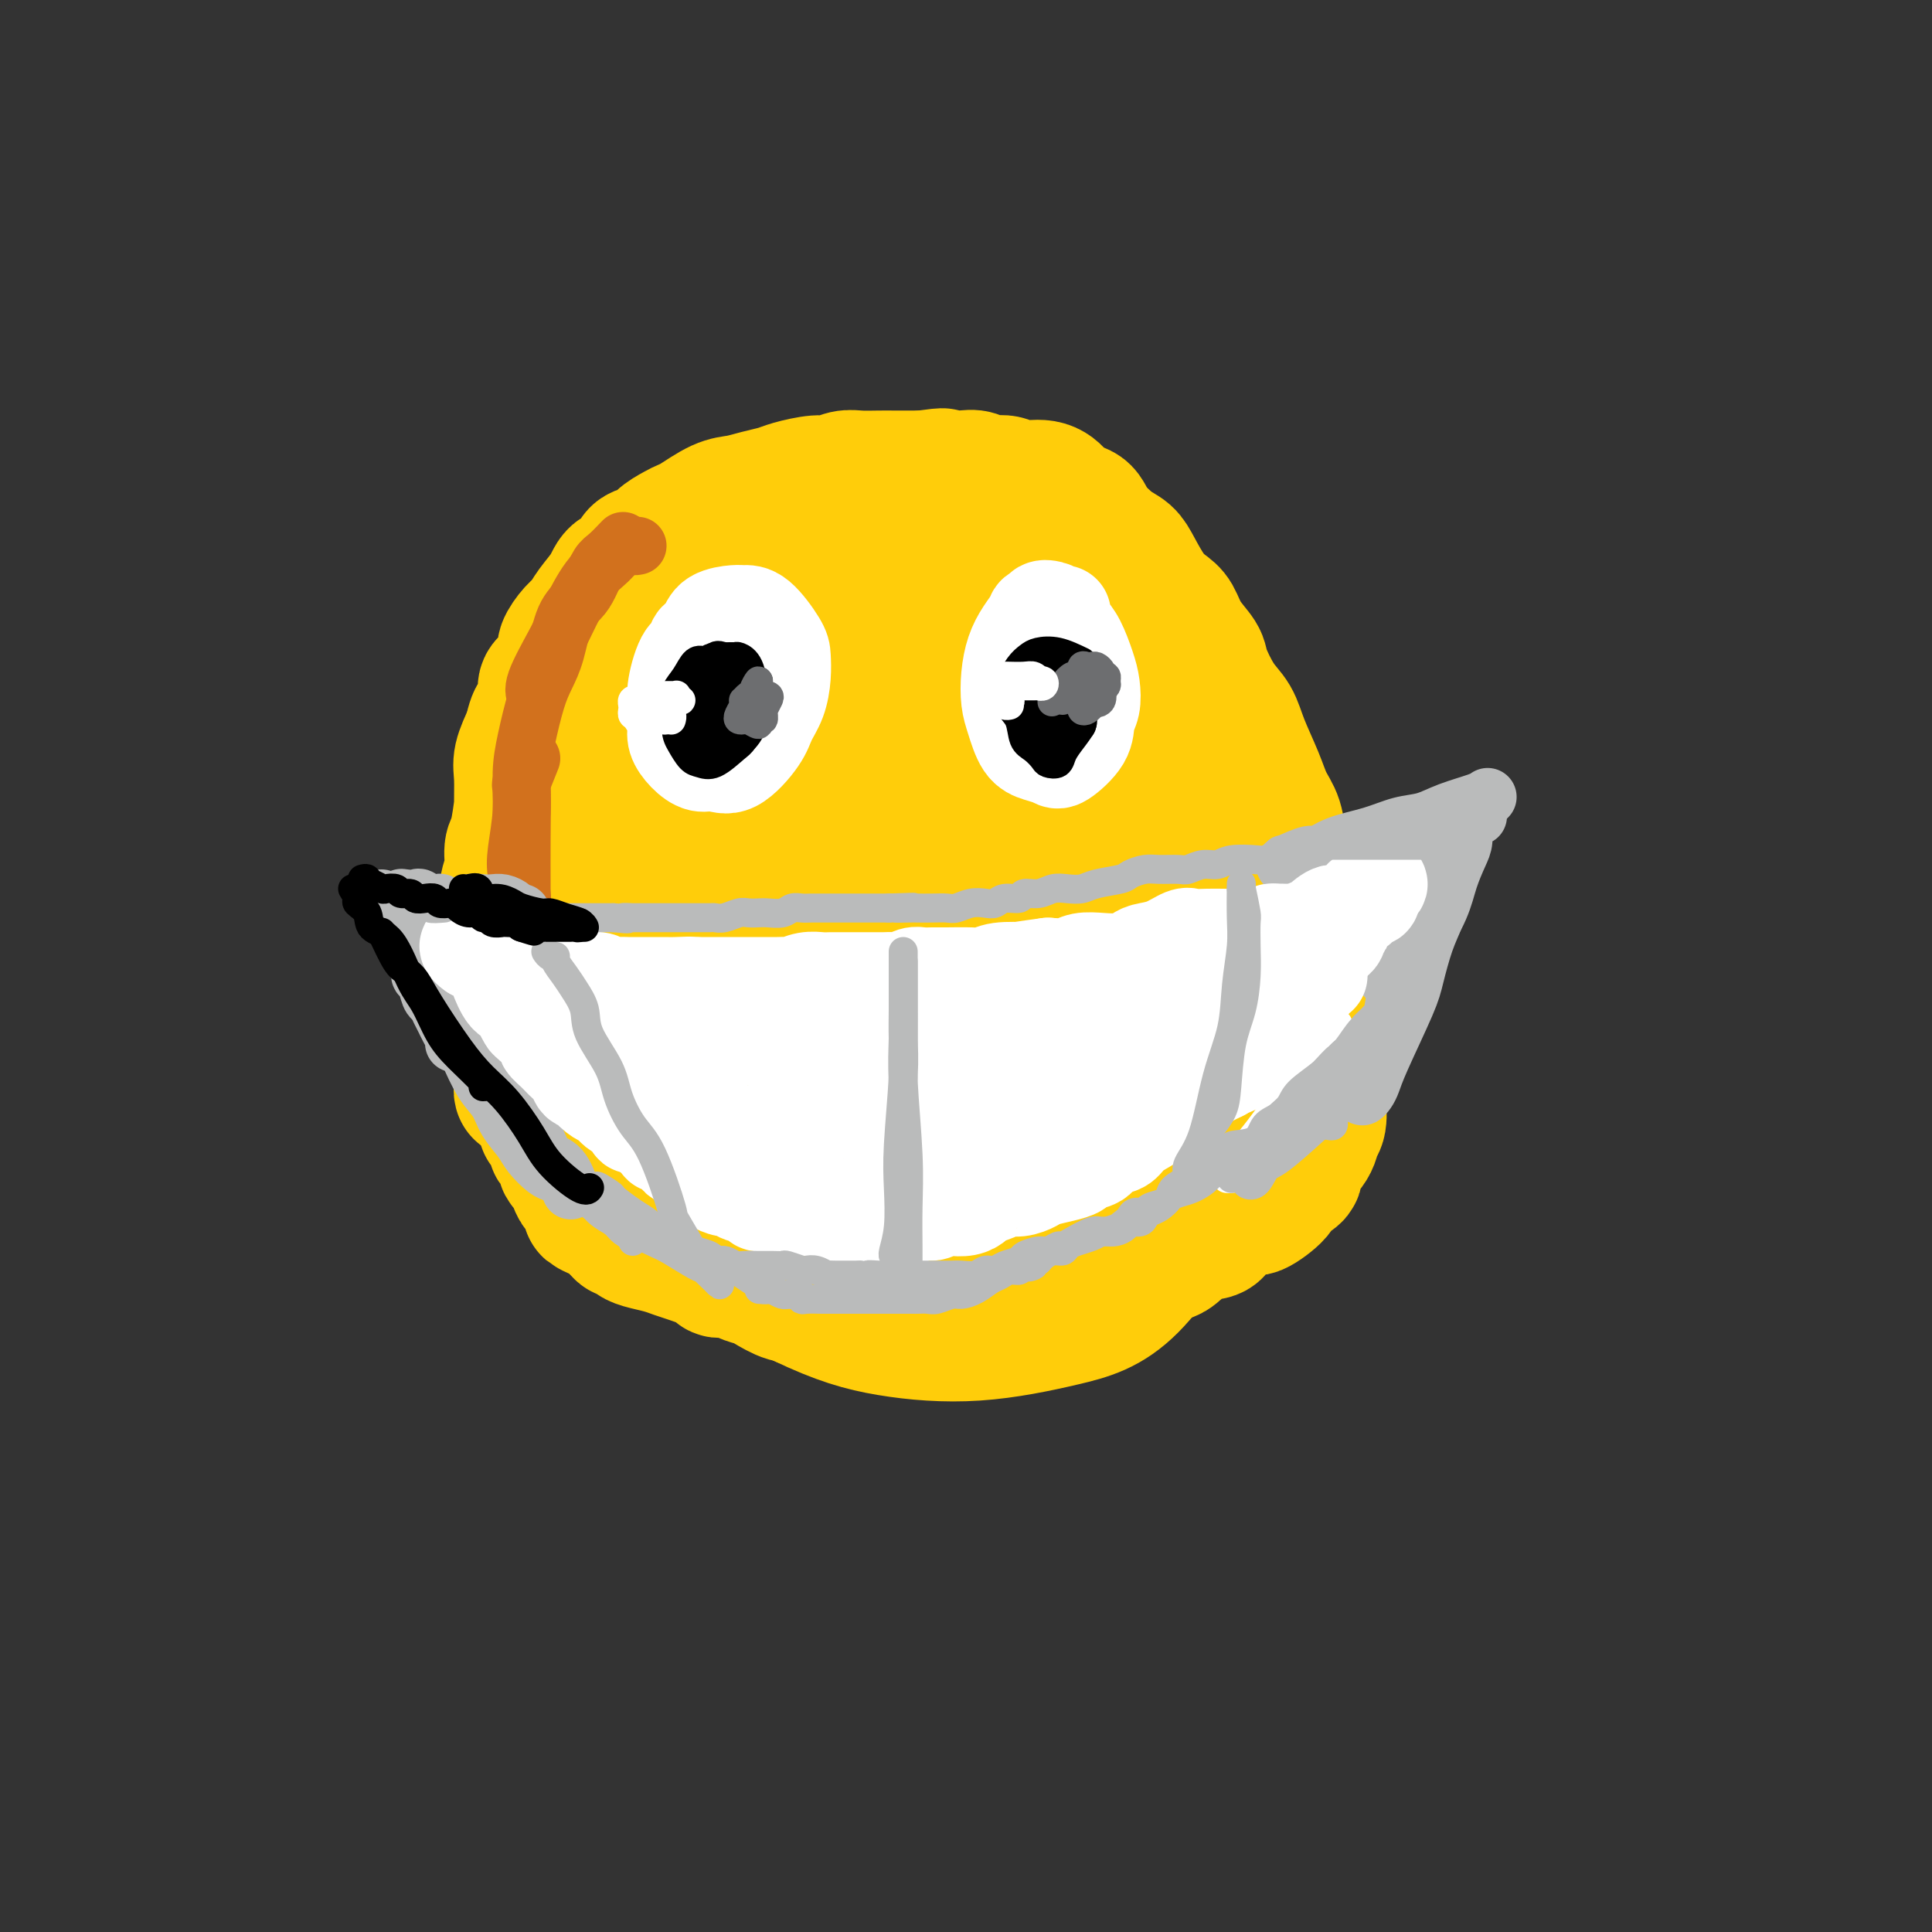 <svg viewBox='0 0 400 400' version='1.1' xmlns='http://www.w3.org/2000/svg' xmlns:xlink='http://www.w3.org/1999/xlink'><rect x="0" y="0" width="400" height="400" fill="#333333" stroke="none"/><g fill='none' stroke='#FFCD0A' stroke-width='28' stroke-linecap='round' stroke-linejoin='round'><path d='M232,180c-0.676,-2.354 -1.352,-4.707 -2,-7c-0.648,-2.293 -1.269,-4.525 -3,-7c-1.731,-2.475 -4.573,-5.193 -7,-8c-2.427,-2.807 -4.440,-5.703 -7,-8c-2.560,-2.297 -5.669,-3.995 -9,-5c-3.331,-1.005 -6.885,-1.316 -10,-2c-3.115,-0.684 -5.791,-1.741 -10,-1c-4.209,0.741 -9.951,3.279 -14,6c-4.049,2.721 -6.405,5.624 -9,8c-2.595,2.376 -5.430,4.224 -8,11c-2.570,6.776 -4.875,18.478 -6,27c-1.125,8.522 -1.070,13.863 0,20c1.070,6.137 3.156,13.070 6,19c2.844,5.930 6.445,10.858 11,15c4.555,4.142 10.065,7.497 15,10c4.935,2.503 9.295,4.154 17,5c7.705,0.846 18.755,0.889 26,0c7.245,-0.889 10.685,-2.708 14,-5c3.315,-2.292 6.506,-5.058 10,-12c3.494,-6.942 7.292,-18.061 9,-26c1.708,-7.939 1.327,-12.697 0,-19c-1.327,-6.303 -3.598,-14.151 -6,-21c-2.402,-6.849 -4.934,-12.701 -8,-18c-3.066,-5.299 -6.667,-10.046 -10,-14c-3.333,-3.954 -6.398,-7.115 -13,-10c-6.602,-2.885 -16.740,-5.494 -24,-7c-7.260,-1.506 -11.641,-1.909 -17,-1c-5.359,0.909 -11.694,3.130 -17,5c-5.306,1.870 -9.582,3.388 -16,8c-6.418,4.612 -14.976,12.318 -20,19c-5.024,6.682 -6.512,12.341 -8,18'/><path d='M116,180c-1.866,6.307 -2.532,13.075 -3,20c-0.468,6.925 -0.740,14.007 0,20c0.740,5.993 2.490,10.896 8,17c5.510,6.104 14.779,13.409 22,18c7.221,4.591 12.392,6.469 19,8c6.608,1.531 14.652,2.717 21,3c6.348,0.283 11.000,-0.336 19,-3c8.000,-2.664 19.347,-7.375 26,-12c6.653,-4.625 8.610,-9.166 11,-14c2.390,-4.834 5.211,-9.962 7,-16c1.789,-6.038 2.546,-12.987 3,-19c0.454,-6.013 0.606,-11.090 -1,-19c-1.606,-7.910 -4.969,-18.653 -8,-25c-3.031,-6.347 -5.731,-8.297 -9,-11c-3.269,-2.703 -7.106,-6.158 -11,-9c-3.894,-2.842 -7.843,-5.070 -15,-7c-7.157,-1.930 -17.520,-3.562 -25,-4c-7.480,-0.438 -12.076,0.318 -17,2c-4.924,1.682 -10.175,4.289 -15,8c-4.825,3.711 -9.225,8.525 -13,13c-3.775,4.475 -6.926,8.610 -10,18c-3.074,9.390 -6.072,24.034 -7,34c-0.928,9.966 0.213,15.255 2,21c1.787,5.745 4.219,11.948 7,17c2.781,5.052 5.911,8.953 13,14c7.089,5.047 18.136,11.241 26,15c7.864,3.759 12.547,5.085 18,6c5.453,0.915 11.678,1.421 18,1c6.322,-0.421 12.740,-1.767 18,-3c5.260,-1.233 9.360,-2.352 14,-7c4.640,-4.648 9.820,-12.824 15,-21'/><path d='M249,245c3.692,-6.950 5.423,-13.825 7,-21c1.577,-7.175 3.000,-14.649 4,-21c1.000,-6.351 1.578,-11.581 0,-19c-1.578,-7.419 -5.311,-17.029 -8,-23c-2.689,-5.971 -4.335,-8.302 -7,-12c-2.665,-3.698 -6.348,-8.762 -10,-13c-3.652,-4.238 -7.274,-7.652 -11,-11c-3.726,-3.348 -7.555,-6.632 -14,-9c-6.445,-2.368 -15.507,-3.819 -22,-4c-6.493,-0.181 -10.416,0.908 -15,3c-4.584,2.092 -9.829,5.187 -14,8c-4.171,2.813 -7.268,5.345 -12,11c-4.732,5.655 -11.098,14.434 -15,21c-3.902,6.566 -5.338,10.921 -6,17c-0.662,6.079 -0.550,13.884 0,21c0.550,7.116 1.537,13.543 3,20c1.463,6.457 3.403,12.943 8,20c4.597,7.057 11.853,14.686 18,19c6.147,4.314 11.187,5.312 16,6c4.813,0.688 9.400,1.066 14,1c4.600,-0.066 9.212,-0.575 15,-3c5.788,-2.425 12.751,-6.767 17,-11c4.249,-4.233 5.785,-8.357 7,-13c1.215,-4.643 2.108,-9.804 2,-15c-0.108,-5.196 -1.217,-10.426 -2,-15c-0.783,-4.574 -1.239,-8.493 -4,-14c-2.761,-5.507 -7.825,-12.603 -12,-17c-4.175,-4.397 -7.459,-6.096 -11,-8c-3.541,-1.904 -7.338,-4.013 -11,-5c-3.662,-0.987 -7.189,-0.854 -11,0c-3.811,0.854 -7.905,2.427 -12,4'/><path d='M163,162c-4.855,2.280 -5.493,5.979 -6,10c-0.507,4.021 -0.883,8.363 -1,14c-0.117,5.637 0.026,12.568 1,18c0.974,5.432 2.780,9.364 6,15c3.220,5.636 7.854,12.976 11,17c3.146,4.024 4.803,4.732 7,5c2.197,0.268 4.933,0.097 7,0c2.067,-0.097 3.465,-0.120 5,-4c1.535,-3.880 3.208,-11.618 4,-18c0.792,-6.382 0.702,-11.409 0,-17c-0.702,-5.591 -2.017,-11.746 -4,-18c-1.983,-6.254 -4.635,-12.608 -7,-17c-2.365,-4.392 -4.444,-6.823 -8,-9c-3.556,-2.177 -8.590,-4.102 -12,-4c-3.410,0.102 -5.196,2.229 -7,5c-1.804,2.771 -3.627,6.186 -5,10c-1.373,3.814 -2.296,8.027 -1,15c1.296,6.973 4.810,16.704 8,23c3.190,6.296 6.056,9.155 9,12c2.944,2.845 5.967,5.676 9,7c3.033,1.324 6.077,1.139 9,1c2.923,-0.139 5.724,-0.234 8,-3c2.276,-2.766 4.025,-8.203 5,-13c0.975,-4.797 1.174,-8.954 0,-13c-1.174,-4.046 -3.721,-7.983 -6,-12c-2.279,-4.017 -4.290,-8.116 -8,-11c-3.710,-2.884 -9.118,-4.555 -13,-5c-3.882,-0.445 -6.236,0.334 -8,2c-1.764,1.666 -2.936,4.218 -4,8c-1.064,3.782 -2.018,8.795 -2,13c0.018,4.205 1.009,7.603 2,11'/><path d='M162,204c1.583,5.858 5.542,8.502 9,10c3.458,1.498 6.416,1.849 9,1c2.584,-0.849 4.796,-2.897 7,-5c2.204,-2.103 4.402,-4.262 6,-9c1.598,-4.738 2.597,-12.055 2,-17c-0.597,-4.945 -2.789,-7.516 -5,-10c-2.211,-2.484 -4.442,-4.879 -7,-6c-2.558,-1.121 -5.445,-0.968 -8,-1c-2.555,-0.032 -4.780,-0.249 -7,3c-2.220,3.249 -4.437,9.962 -5,15c-0.563,5.038 0.527,8.399 2,12c1.473,3.601 3.328,7.442 6,10c2.672,2.558 6.162,3.834 9,5c2.838,1.166 5.024,2.222 9,1c3.976,-1.222 9.741,-4.721 13,-8c3.259,-3.279 4.011,-6.338 5,-10c0.989,-3.662 2.213,-7.927 3,-12c0.787,-4.073 1.136,-7.955 -1,-14c-2.136,-6.045 -6.758,-14.254 -10,-20c-3.242,-5.746 -5.103,-9.031 -8,-12c-2.897,-2.969 -6.828,-5.622 -10,-8c-3.172,-2.378 -5.584,-4.479 -9,-6c-3.416,-1.521 -7.836,-2.460 -11,-3c-3.164,-0.540 -5.071,-0.681 -7,-1c-1.929,-0.319 -3.879,-0.818 -5,-1c-1.121,-0.182 -1.412,-0.049 -2,0c-0.588,0.049 -1.472,0.013 -2,0c-0.528,-0.013 -0.698,-0.004 -1,0c-0.302,0.004 -0.735,0.001 -1,0c-0.265,-0.001 -0.361,-0.000 -1,0c-0.639,0.000 -1.819,0.000 -3,0'/><path d='M139,118c-3.987,-0.096 -2.953,0.663 -3,1c-0.047,0.337 -1.175,0.250 -2,1c-0.825,0.750 -1.345,2.336 -2,3c-0.655,0.664 -1.443,0.405 -2,1c-0.557,0.595 -0.882,2.045 -1,3c-0.118,0.955 -0.031,1.414 0,2c0.031,0.586 0.004,1.298 0,2c-0.004,0.702 0.014,1.394 0,2c-0.014,0.606 -0.059,1.126 0,2c0.059,0.874 0.223,2.102 0,3c-0.223,0.898 -0.834,1.467 -1,2c-0.166,0.533 0.111,1.031 0,2c-0.111,0.969 -0.612,2.411 -1,3c-0.388,0.589 -0.663,0.327 -1,1c-0.337,0.673 -0.734,2.281 -1,3c-0.266,0.719 -0.400,0.547 -1,1c-0.600,0.453 -1.666,1.529 -2,2c-0.334,0.471 0.064,0.338 0,1c-0.064,0.662 -0.591,2.121 -1,3c-0.409,0.879 -0.701,1.180 -1,2c-0.299,0.820 -0.605,2.160 -1,3c-0.395,0.840 -0.879,1.179 -1,2c-0.121,0.821 0.123,2.125 0,4c-0.123,1.875 -0.611,4.322 -1,6c-0.389,1.678 -0.678,2.587 -1,4c-0.322,1.413 -0.679,3.330 -1,5c-0.321,1.670 -0.608,3.094 -1,5c-0.392,1.906 -0.889,4.294 -1,6c-0.111,1.706 0.162,2.728 0,4c-0.162,1.272 -0.761,2.792 -1,4c-0.239,1.208 -0.120,2.104 0,3'/><path d='M112,204c-2.691,12.342 -0.917,4.696 0,3c0.917,-1.696 0.979,2.557 1,4c0.021,1.443 0.003,0.077 0,0c-0.003,-0.077 0.010,1.134 0,2c-0.010,0.866 -0.044,1.388 0,2c0.044,0.612 0.167,1.316 0,2c-0.167,0.684 -0.623,1.349 -1,2c-0.377,0.651 -0.675,1.289 -1,2c-0.325,0.711 -0.675,1.493 -1,2c-0.325,0.507 -0.623,0.737 -1,1c-0.377,0.263 -0.834,0.559 -1,1c-0.166,0.441 -0.043,1.026 0,1c0.043,-0.026 0.005,-0.664 0,-1c-0.005,-0.336 0.023,-0.371 0,-1c-0.023,-0.629 -0.097,-1.852 0,-3c0.097,-1.148 0.366,-2.222 0,-4c-0.366,-1.778 -1.366,-4.262 -2,-6c-0.634,-1.738 -0.903,-2.730 -1,-5c-0.097,-2.270 -0.022,-5.817 0,-8c0.022,-2.183 -0.009,-3.001 0,-4c0.009,-0.999 0.058,-2.178 0,-4c-0.058,-1.822 -0.222,-4.287 0,-6c0.222,-1.713 0.830,-2.675 1,-4c0.170,-1.325 -0.098,-3.012 0,-4c0.098,-0.988 0.561,-1.277 1,-3c0.439,-1.723 0.855,-4.879 1,-6c0.145,-1.121 0.018,-0.208 0,-1c-0.018,-0.792 0.072,-3.290 0,-5c-0.072,-1.710 -0.306,-2.631 0,-4c0.306,-1.369 1.153,-3.184 2,-5'/><path d='M110,152c1.160,-5.431 1.558,-3.010 2,-3c0.442,0.010 0.926,-2.391 1,-4c0.074,-1.609 -0.261,-2.427 0,-3c0.261,-0.573 1.120,-0.901 2,-2c0.880,-1.099 1.782,-2.968 2,-4c0.218,-1.032 -0.247,-1.227 0,-2c0.247,-0.773 1.205,-2.123 2,-3c0.795,-0.877 1.425,-1.279 2,-2c0.575,-0.721 1.094,-1.759 2,-3c0.906,-1.241 2.200,-2.685 3,-4c0.800,-1.315 1.105,-2.502 2,-3c0.895,-0.498 2.379,-0.308 3,-1c0.621,-0.692 0.380,-2.266 1,-3c0.620,-0.734 2.103,-0.628 3,-1c0.897,-0.372 1.209,-1.220 2,-2c0.791,-0.780 2.063,-1.490 3,-2c0.937,-0.510 1.541,-0.819 2,-1c0.459,-0.181 0.773,-0.234 2,-1c1.227,-0.766 3.365,-2.247 5,-3c1.635,-0.753 2.766,-0.780 4,-1c1.234,-0.220 2.570,-0.632 4,-1c1.430,-0.368 2.953,-0.691 4,-1c1.047,-0.309 1.619,-0.605 3,-1c1.381,-0.395 3.570,-0.891 5,-1c1.430,-0.109 2.101,0.167 3,0c0.899,-0.167 2.025,-0.777 3,-1c0.975,-0.223 1.797,-0.060 3,0c1.203,0.060 2.786,0.016 4,0c1.214,-0.016 2.058,-0.004 3,0c0.942,0.004 1.984,0.001 3,0c1.016,-0.001 2.008,-0.001 3,0'/><path d='M191,99c6.912,-0.933 3.192,-0.265 3,0c-0.192,0.265 3.143,0.128 5,0c1.857,-0.128 2.237,-0.246 3,0c0.763,0.246 1.909,0.856 3,1c1.091,0.144 2.125,-0.179 3,0c0.875,0.179 1.589,0.859 3,1c1.411,0.141 3.517,-0.256 5,0c1.483,0.256 2.343,1.164 3,2c0.657,0.836 1.110,1.599 2,2c0.890,0.401 2.215,0.440 3,1c0.785,0.560 1.028,1.641 2,3c0.972,1.359 2.673,2.998 4,4c1.327,1.002 2.281,1.369 3,2c0.719,0.631 1.202,1.525 2,3c0.798,1.475 1.909,3.529 3,5c1.091,1.471 2.160,2.358 3,3c0.840,0.642 1.449,1.039 2,2c0.551,0.961 1.044,2.486 2,4c0.956,1.514 2.377,3.017 3,4c0.623,0.983 0.450,1.445 1,3c0.550,1.555 1.824,4.205 3,6c1.176,1.795 2.256,2.737 3,4c0.744,1.263 1.154,2.846 2,5c0.846,2.154 2.128,4.878 3,7c0.872,2.122 1.333,3.642 2,5c0.667,1.358 1.541,2.556 2,4c0.459,1.444 0.504,3.136 1,5c0.496,1.864 1.442,3.902 2,5c0.558,1.098 0.727,1.257 1,3c0.273,1.743 0.649,5.069 1,7c0.351,1.931 0.675,2.465 1,3'/><path d='M270,193c2.503,7.486 1.259,4.200 1,4c-0.259,-0.200 0.467,2.687 1,5c0.533,2.313 0.875,4.052 1,6c0.125,1.948 0.035,4.105 0,6c-0.035,1.895 -0.013,3.529 0,5c0.013,1.471 0.017,2.780 0,4c-0.017,1.220 -0.055,2.351 0,4c0.055,1.649 0.204,3.817 0,5c-0.204,1.183 -0.759,1.381 -1,2c-0.241,0.619 -0.166,1.659 -1,3c-0.834,1.341 -2.578,2.984 -3,4c-0.422,1.016 0.476,1.404 0,2c-0.476,0.596 -2.327,1.398 -3,2c-0.673,0.602 -0.167,1.002 -1,2c-0.833,0.998 -3.005,2.594 -4,3c-0.995,0.406 -0.813,-0.378 -2,0c-1.187,0.378 -3.744,1.917 -5,3c-1.256,1.083 -1.210,1.709 -2,2c-0.790,0.291 -2.414,0.248 -4,1c-1.586,0.752 -3.133,2.298 -4,3c-0.867,0.702 -1.053,0.559 -2,1c-0.947,0.441 -2.654,1.466 -4,2c-1.346,0.534 -2.331,0.576 -3,1c-0.669,0.424 -1.023,1.230 -2,2c-0.977,0.770 -2.576,1.502 -4,2c-1.424,0.498 -2.674,0.760 -4,1c-1.326,0.240 -2.728,0.456 -4,1c-1.272,0.544 -2.413,1.414 -4,2c-1.587,0.586 -3.620,0.889 -5,1c-1.380,0.111 -2.109,0.032 -3,0c-0.891,-0.032 -1.946,-0.016 -3,0'/><path d='M205,272c-4.126,0.773 -2.943,0.207 -3,0c-0.057,-0.207 -1.356,-0.055 -3,0c-1.644,0.055 -3.632,0.015 -5,0c-1.368,-0.015 -2.116,-0.003 -3,0c-0.884,0.003 -1.903,-0.003 -3,0c-1.097,0.003 -2.270,0.015 -3,0c-0.730,-0.015 -1.016,-0.056 -2,0c-0.984,0.056 -2.666,0.208 -4,0c-1.334,-0.208 -2.319,-0.776 -3,-1c-0.681,-0.224 -1.057,-0.103 -2,0c-0.943,0.103 -2.453,0.187 -3,0c-0.547,-0.187 -0.132,-0.645 -1,-1c-0.868,-0.355 -3.018,-0.606 -4,-1c-0.982,-0.394 -0.795,-0.931 -1,-1c-0.205,-0.069 -0.802,0.332 -2,0c-1.198,-0.332 -2.998,-1.395 -4,-2c-1.002,-0.605 -1.206,-0.753 -2,-1c-0.794,-0.247 -2.176,-0.595 -3,-1c-0.824,-0.405 -1.088,-0.868 -2,-1c-0.912,-0.132 -2.473,0.067 -3,0c-0.527,-0.067 -0.021,-0.399 -1,-1c-0.979,-0.601 -3.442,-1.470 -5,-2c-1.558,-0.530 -2.210,-0.720 -3,-1c-0.790,-0.280 -1.717,-0.649 -3,-1c-1.283,-0.351 -2.920,-0.685 -4,-1c-1.080,-0.315 -1.601,-0.612 -2,-1c-0.399,-0.388 -0.674,-0.867 -1,-1c-0.326,-0.133 -0.703,0.080 -1,0c-0.297,-0.080 -0.513,-0.451 -1,-1c-0.487,-0.549 -1.243,-1.274 -2,-2'/><path d='M126,252c-7.156,-3.108 -2.547,-1.377 -1,-1c1.547,0.377 0.033,-0.598 -1,-1c-1.033,-0.402 -1.586,-0.230 -2,-1c-0.414,-0.770 -0.689,-2.483 -1,-3c-0.311,-0.517 -0.657,0.161 -1,0c-0.343,-0.161 -0.683,-1.160 -1,-2c-0.317,-0.840 -0.611,-1.521 -1,-2c-0.389,-0.479 -0.874,-0.756 -1,-1c-0.126,-0.244 0.107,-0.455 0,-1c-0.107,-0.545 -0.554,-1.423 -1,-2c-0.446,-0.577 -0.890,-0.851 -1,-1c-0.110,-0.149 0.115,-0.172 0,-1c-0.115,-0.828 -0.569,-2.459 -1,-3c-0.431,-0.541 -0.837,0.010 -1,0c-0.163,-0.010 -0.082,-0.581 0,-1c0.082,-0.419 0.166,-0.686 0,-1c-0.166,-0.314 -0.580,-0.673 -1,-1c-0.420,-0.327 -0.845,-0.620 -1,-1c-0.155,-0.380 -0.042,-0.846 0,-1c0.042,-0.154 0.011,0.005 0,0c-0.011,-0.005 -0.003,-0.175 0,-1c0.003,-0.825 0.002,-2.304 0,-3c-0.002,-0.696 -0.004,-0.610 0,-1c0.004,-0.390 0.015,-1.256 0,-2c-0.015,-0.744 -0.057,-1.365 0,-2c0.057,-0.635 0.211,-1.283 0,-2c-0.211,-0.717 -0.789,-1.501 -1,-2c-0.211,-0.499 -0.057,-0.711 0,-1c0.057,-0.289 0.016,-0.654 0,-1c-0.016,-0.346 -0.008,-0.673 0,-1'/><path d='M110,212c0.074,-2.710 1.258,-0.485 2,1c0.742,1.485 1.043,2.230 2,4c0.957,1.770 2.570,4.567 4,7c1.430,2.433 2.677,4.504 5,7c2.323,2.496 5.721,5.419 8,7c2.279,1.581 3.437,1.821 5,2c1.563,0.179 3.530,0.297 5,0c1.470,-0.297 2.443,-1.008 4,-4c1.557,-2.992 3.698,-8.267 5,-12c1.302,-3.733 1.767,-5.926 2,-9c0.233,-3.074 0.235,-7.028 0,-11c-0.235,-3.972 -0.707,-7.962 -1,-11c-0.293,-3.038 -0.406,-5.122 -1,-7c-0.594,-1.878 -1.669,-3.548 -2,-4c-0.331,-0.452 0.081,0.315 0,2c-0.081,1.685 -0.653,4.290 0,8c0.653,3.710 2.533,8.526 4,13c1.467,4.474 2.520,8.606 5,14c2.480,5.394 6.386,12.052 9,16c2.614,3.948 3.935,5.187 6,6c2.065,0.813 4.875,1.199 7,1c2.125,-0.199 3.566,-0.983 5,-2c1.434,-1.017 2.859,-2.268 4,-6c1.141,-3.732 1.996,-9.945 2,-15c0.004,-5.055 -0.843,-8.951 -2,-13c-1.157,-4.049 -2.622,-8.251 -4,-12c-1.378,-3.749 -2.668,-7.046 -5,-10c-2.332,-2.954 -5.708,-5.565 -8,-7c-2.292,-1.435 -3.502,-1.694 -5,-1c-1.498,0.694 -3.285,2.341 -4,5c-0.715,2.659 -0.357,6.329 0,10'/><path d='M162,191c0.864,5.707 3.024,14.976 5,21c1.976,6.024 3.766,8.803 6,11c2.234,2.197 4.910,3.813 7,5c2.090,1.187 3.594,1.944 6,2c2.406,0.056 5.716,-0.588 8,-2c2.284,-1.412 3.543,-3.593 4,-6c0.457,-2.407 0.113,-5.039 0,-8c-0.113,-2.961 0.006,-6.251 -2,-11c-2.006,-4.749 -6.138,-10.957 -8,-14c-1.862,-3.043 -1.453,-2.922 -3,-4c-1.547,-1.078 -5.051,-3.356 -7,-4c-1.949,-0.644 -2.344,0.348 -3,2c-0.656,1.652 -1.572,3.966 -2,7c-0.428,3.034 -0.366,6.788 1,12c1.366,5.212 4.036,11.882 6,16c1.964,4.118 3.222,5.682 5,7c1.778,1.318 4.076,2.388 6,3c1.924,0.612 3.474,0.766 5,1c1.526,0.234 3.028,0.550 4,-1c0.972,-1.550 1.413,-4.964 1,-8c-0.413,-3.036 -1.680,-5.692 -3,-8c-1.320,-2.308 -2.695,-4.266 -4,-6c-1.305,-1.734 -2.542,-3.242 -4,-4c-1.458,-0.758 -3.139,-0.765 -4,0c-0.861,0.765 -0.904,2.301 -1,4c-0.096,1.699 -0.246,3.560 1,6c1.246,2.440 3.889,5.458 5,7c1.111,1.542 0.689,1.609 2,2c1.311,0.391 4.353,1.105 6,1c1.647,-0.105 1.899,-1.030 2,-2c0.101,-0.970 0.050,-1.985 0,-3'/><path d='M201,217c-0.133,-1.000 -1.467,-1.000 -2,-1c-0.533,-0.000 -0.267,0.000 0,0'/></g>
<g fill='none' stroke='#D2711D' stroke-width='12' stroke-linecap='round' stroke-linejoin='round'><path d='M132,113c-0.262,0.071 -0.525,0.143 -1,0c-0.475,-0.143 -1.164,-0.500 -2,0c-0.836,0.500 -1.819,1.856 -3,3c-1.181,1.144 -2.562,2.076 -4,4c-1.438,1.924 -2.935,4.842 -4,7c-1.065,2.158 -1.698,3.558 -3,6c-1.302,2.442 -3.274,5.927 -4,8c-0.726,2.073 -0.208,2.735 0,3c0.208,0.265 0.104,0.132 0,0'/><path d='M129,112c-1.091,1.144 -2.183,2.287 -3,3c-0.817,0.713 -1.360,0.994 -2,2c-0.640,1.006 -1.379,2.737 -2,4c-0.621,1.263 -1.125,2.060 -2,3c-0.875,0.940 -2.122,2.024 -3,4c-0.878,1.976 -1.388,4.843 -2,7c-0.612,2.157 -1.326,3.602 -2,5c-0.674,1.398 -1.308,2.747 -2,5c-0.692,2.253 -1.440,5.410 -2,8c-0.560,2.590 -0.931,4.612 -1,7c-0.069,2.388 0.164,5.141 0,8c-0.164,2.859 -0.723,5.824 -1,8c-0.277,2.176 -0.270,3.563 0,5c0.270,1.437 0.803,2.925 1,4c0.197,1.075 0.056,1.736 0,2c-0.056,0.264 -0.028,0.132 0,0'/><path d='M110,157c-0.845,2.135 -1.691,4.270 -2,5c-0.309,0.730 -0.083,0.056 0,2c0.083,1.944 0.021,6.505 0,10c-0.021,3.495 -0.002,5.925 0,9c0.002,3.075 -0.013,6.796 0,10c0.013,3.204 0.055,5.890 0,9c-0.055,3.110 -0.207,6.645 0,9c0.207,2.355 0.773,3.530 1,4c0.227,0.470 0.113,0.235 0,0'/></g>
<g fill='none' stroke='#BABBBB' stroke-width='12' stroke-linecap='round' stroke-linejoin='round'><path d='M79,186c-0.091,0.417 -0.182,0.833 0,1c0.182,0.167 0.637,0.083 1,0c0.363,-0.083 0.632,-0.167 1,0c0.368,0.167 0.834,0.584 1,1c0.166,0.416 0.033,0.833 0,1c-0.033,0.167 0.033,0.086 0,0c-0.033,-0.086 -0.166,-0.177 0,0c0.166,0.177 0.632,0.621 1,1c0.368,0.379 0.638,0.693 1,1c0.362,0.307 0.815,0.607 1,1c0.185,0.393 0.102,0.878 0,1c-0.102,0.122 -0.224,-0.121 0,0c0.224,0.121 0.792,0.605 1,1c0.208,0.395 0.055,0.700 0,1c-0.055,0.300 -0.011,0.595 0,1c0.011,0.405 -0.012,0.921 0,1c0.012,0.079 0.059,-0.279 0,0c-0.059,0.279 -0.223,1.195 0,2c0.223,0.805 0.833,1.497 1,2c0.167,0.503 -0.110,0.815 0,1c0.110,0.185 0.607,0.242 1,1c0.393,0.758 0.684,2.217 1,3c0.316,0.783 0.658,0.892 1,1'/><path d='M90,207c1.879,3.605 1.078,2.119 1,2c-0.078,-0.119 0.568,1.131 1,2c0.432,0.869 0.652,1.357 1,2c0.348,0.643 0.824,1.442 1,2c0.176,0.558 0.050,0.874 0,1c-0.050,0.126 -0.025,0.063 0,0'/><path d='M81,187c0.446,0.288 0.893,0.576 1,1c0.107,0.424 -0.125,0.985 0,1c0.125,0.015 0.609,-0.515 1,0c0.391,0.515 0.690,2.075 1,3c0.310,0.925 0.631,1.215 1,2c0.369,0.785 0.784,2.066 1,3c0.216,0.934 0.231,1.522 1,3c0.769,1.478 2.293,3.845 3,5c0.707,1.155 0.599,1.096 1,2c0.401,0.904 1.311,2.769 2,4c0.689,1.231 1.158,1.826 2,3c0.842,1.174 2.058,2.926 3,4c0.942,1.074 1.611,1.468 2,2c0.389,0.532 0.496,1.200 1,2c0.504,0.800 1.403,1.730 2,2c0.597,0.270 0.891,-0.120 1,0c0.109,0.120 0.031,0.748 0,1c-0.031,0.252 -0.016,0.126 0,0'/><path d='M89,204c0.668,1.421 1.336,2.841 2,4c0.664,1.159 1.322,2.056 2,3c0.678,0.944 1.374,1.935 2,3c0.626,1.065 1.183,2.203 2,4c0.817,1.797 1.894,4.252 3,6c1.106,1.748 2.239,2.791 3,4c0.761,1.209 1.148,2.586 2,4c0.852,1.414 2.169,2.866 3,4c0.831,1.134 1.176,1.950 2,3c0.824,1.050 2.128,2.333 3,3c0.872,0.667 1.312,0.718 2,1c0.688,0.282 1.625,0.795 2,1c0.375,0.205 0.187,0.103 0,0'/><path d='M100,220c1.608,1.899 3.217,3.797 4,5c0.783,1.203 0.741,1.709 1,2c0.259,0.291 0.819,0.366 2,2c1.181,1.634 2.982,4.827 4,7c1.018,2.173 1.252,3.325 2,4c0.748,0.675 2.009,0.874 3,2c0.991,1.126 1.712,3.179 2,4c0.288,0.821 0.144,0.411 0,0'/><path d='M88,188c0.733,0.111 1.467,0.222 2,0c0.533,-0.222 0.867,-0.778 1,-1c0.133,-0.222 0.067,-0.111 0,0'/><path d='M88,188c-0.358,-0.843 -0.716,-1.686 -1,-2c-0.284,-0.314 -0.496,-0.099 -1,0c-0.504,0.099 -1.302,0.082 -2,0c-0.698,-0.082 -1.298,-0.228 -1,0c0.298,0.228 1.492,0.832 2,1c0.508,0.168 0.328,-0.099 1,0c0.672,0.099 2.195,0.562 3,1c0.805,0.438 0.891,0.849 2,1c1.109,0.151 3.242,0.040 5,0c1.758,-0.040 3.141,-0.011 4,0c0.859,0.011 1.194,0.004 2,0c0.806,-0.004 2.084,-0.004 3,0c0.916,0.004 1.469,0.011 2,0c0.531,-0.011 1.040,-0.042 1,0c-0.040,0.042 -0.629,0.155 -1,0c-0.371,-0.155 -0.525,-0.578 -1,-1c-0.475,-0.422 -1.272,-0.841 -2,-1c-0.728,-0.159 -1.389,-0.056 -2,0c-0.611,0.056 -1.173,0.067 -2,0c-0.827,-0.067 -1.920,-0.210 -3,0c-1.080,0.210 -2.146,0.774 -3,1c-0.854,0.226 -1.494,0.113 -2,0c-0.506,-0.113 -0.878,-0.226 -1,0c-0.122,0.226 0.006,0.792 0,1c-0.006,0.208 -0.144,0.060 0,0c0.144,-0.060 0.572,-0.030 1,0'/><path d='M92,189c-2.316,0.000 -0.105,0.000 1,0c1.105,0.000 1.106,0.000 2,0c0.894,0.000 2.683,0.000 4,0c1.317,0.000 2.162,0.000 3,0c0.838,0.000 1.668,0.000 2,0c0.332,0.000 0.166,0.000 0,0'/><path d='M266,179c1.962,-0.894 3.924,-1.787 5,-2c1.076,-0.213 1.267,0.256 2,0c0.733,-0.256 2.010,-1.237 4,-2c1.990,-0.763 4.694,-1.307 7,-2c2.306,-0.693 4.215,-1.534 6,-2c1.785,-0.466 3.445,-0.556 5,-1c1.555,-0.444 3.004,-1.243 5,-2c1.996,-0.757 4.537,-1.473 6,-2c1.463,-0.527 1.846,-0.865 2,-1c0.154,-0.135 0.077,-0.068 0,0'/><path d='M306,169c-0.728,0.384 -1.455,0.769 -2,1c-0.545,0.231 -0.907,0.309 -1,1c-0.093,0.691 0.082,1.994 0,3c-0.082,1.006 -0.421,1.714 -1,3c-0.579,1.286 -1.398,3.151 -2,5c-0.602,1.849 -0.988,3.682 -2,6c-1.012,2.318 -2.649,5.122 -4,7c-1.351,1.878 -2.414,2.829 -3,4c-0.586,1.171 -0.693,2.561 -1,3c-0.307,0.439 -0.813,-0.074 -1,0c-0.187,0.074 -0.053,0.735 0,1c0.053,0.265 0.027,0.132 0,0'/><path d='M300,179c-0.778,2.608 -1.556,5.215 -2,7c-0.444,1.785 -0.553,2.746 -1,4c-0.447,1.254 -1.233,2.801 -2,5c-0.767,2.199 -1.515,5.051 -2,7c-0.485,1.949 -0.708,2.996 -2,6c-1.292,3.004 -3.653,7.964 -5,11c-1.347,3.036 -1.681,4.148 -2,5c-0.319,0.852 -0.621,1.445 -1,2c-0.379,0.555 -0.833,1.073 -1,1c-0.167,-0.073 -0.048,-0.735 0,-1c0.048,-0.265 0.024,-0.132 0,0'/><path d='M286,180c-0.113,1.634 -0.226,3.268 0,4c0.226,0.732 0.793,0.560 1,1c0.207,0.440 0.056,1.490 0,3c-0.056,1.510 -0.015,3.480 0,5c0.015,1.520 0.004,2.589 0,4c-0.004,1.411 -0.001,3.165 0,4c0.001,0.835 0.001,0.751 0,1c-0.001,0.249 -0.004,0.831 0,0c0.004,-0.831 0.015,-3.076 0,-4c-0.015,-0.924 -0.057,-0.529 0,-2c0.057,-1.471 0.214,-4.809 0,-7c-0.214,-2.191 -0.799,-3.234 -1,-4c-0.201,-0.766 -0.016,-1.255 0,-2c0.016,-0.745 -0.135,-1.745 0,-2c0.135,-0.255 0.558,0.234 1,1c0.442,0.766 0.903,1.809 1,3c0.097,1.191 -0.170,2.529 0,4c0.170,1.471 0.778,3.075 1,4c0.222,0.925 0.060,1.172 0,1c-0.060,-0.172 -0.017,-0.763 0,-1c0.017,-0.237 0.009,-0.118 0,0'/></g>
<g fill='none' stroke='#FFFFFF' stroke-width='20' stroke-linecap='round' stroke-linejoin='round'><path d='M274,193c-0.447,0.000 -0.893,0.000 -1,0c-0.107,-0.000 0.126,-0.000 0,0c-0.126,0.000 -0.612,0.000 -1,0c-0.388,-0.000 -0.677,-0.000 -1,0c-0.323,0.000 -0.678,0.000 -1,0c-0.322,-0.000 -0.610,-0.000 -1,0c-0.390,0.000 -0.882,0.000 -1,0c-0.118,-0.000 0.138,-0.001 0,0c-0.138,0.001 -0.670,0.004 -1,0c-0.330,-0.004 -0.456,-0.015 -1,0c-0.544,0.015 -1.504,0.057 -2,0c-0.496,-0.057 -0.527,-0.211 -1,0c-0.473,0.211 -1.389,0.789 -2,1c-0.611,0.211 -0.916,0.057 -2,0c-1.084,-0.057 -2.946,-0.017 -4,0c-1.054,0.017 -1.299,0.011 -2,0c-0.701,-0.011 -1.858,-0.028 -3,0c-1.142,0.028 -2.269,0.101 -3,0c-0.731,-0.101 -1.066,-0.377 -2,0c-0.934,0.377 -2.468,1.408 -4,2c-1.532,0.592 -3.061,0.746 -4,1c-0.939,0.254 -1.289,0.608 -2,1c-0.711,0.392 -1.782,0.823 -3,1c-1.218,0.177 -2.584,0.099 -4,0c-1.416,-0.099 -2.881,-0.219 -4,0c-1.119,0.219 -1.891,0.777 -3,1c-1.109,0.223 -2.554,0.112 -4,0'/><path d='M217,200c-9.975,1.326 -6.412,1.140 -6,1c0.412,-0.140 -2.326,-0.234 -4,0c-1.674,0.234 -2.283,0.795 -3,1c-0.717,0.205 -1.543,0.054 -3,0c-1.457,-0.054 -3.545,-0.011 -5,0c-1.455,0.011 -2.276,-0.011 -3,0c-0.724,0.011 -1.350,0.056 -2,0c-0.650,-0.056 -1.325,-0.211 -2,0c-0.675,0.211 -1.351,0.789 -2,1c-0.649,0.211 -1.270,0.057 -2,0c-0.730,-0.057 -1.567,-0.015 -2,0c-0.433,0.015 -0.462,0.004 -1,0c-0.538,-0.004 -1.585,-0.001 -2,0c-0.415,0.001 -0.196,-0.001 -1,0c-0.804,0.001 -2.629,0.004 -4,0c-1.371,-0.004 -2.289,-0.015 -3,0c-0.711,0.015 -1.215,0.057 -2,0c-0.785,-0.057 -1.849,-0.211 -3,0c-1.151,0.211 -2.387,0.789 -3,1c-0.613,0.211 -0.601,0.057 -1,0c-0.399,-0.057 -1.209,-0.015 -2,0c-0.791,0.015 -1.563,0.004 -2,0c-0.437,-0.004 -0.538,-0.001 -1,0c-0.462,0.001 -1.283,0.000 -2,0c-0.717,-0.000 -1.329,-0.000 -2,0c-0.671,0.000 -1.401,0.000 -2,0c-0.599,-0.000 -1.068,-0.000 -2,0c-0.932,0.000 -2.328,0.000 -3,0c-0.672,-0.000 -0.621,-0.000 -1,0c-0.379,0.000 -1.190,0.000 -2,0'/><path d='M144,204c-11.649,0.619 -4.272,0.166 -2,0c2.272,-0.166 -0.560,-0.044 -2,0c-1.440,0.044 -1.489,0.012 -2,0c-0.511,-0.012 -1.484,-0.003 -2,0c-0.516,0.003 -0.575,0.001 -1,0c-0.425,-0.001 -1.216,0.001 -2,0c-0.784,-0.001 -1.560,-0.004 -2,0c-0.440,0.004 -0.545,0.015 -1,0c-0.455,-0.015 -1.262,-0.057 -2,0c-0.738,0.057 -1.407,0.211 -2,0c-0.593,-0.211 -1.110,-0.789 -2,-1c-0.890,-0.211 -2.153,-0.057 -3,0c-0.847,0.057 -1.278,0.016 -2,0c-0.722,-0.016 -1.734,-0.008 -2,0c-0.266,0.008 0.213,0.016 0,0c-0.213,-0.016 -1.118,-0.057 -2,0c-0.882,0.057 -1.742,0.211 -2,0c-0.258,-0.211 0.086,-0.789 0,-1c-0.086,-0.211 -0.601,-0.057 -1,0c-0.399,0.057 -0.680,0.016 -1,0c-0.320,-0.016 -0.677,-0.008 -1,0c-0.323,0.008 -0.611,0.016 -1,0c-0.389,-0.016 -0.879,-0.056 -1,0c-0.121,0.056 0.126,0.207 0,0c-0.126,-0.207 -0.626,-0.772 -1,-1c-0.374,-0.228 -0.621,-0.117 -1,0c-0.379,0.117 -0.889,0.241 -1,0c-0.111,-0.241 0.176,-0.848 0,-1c-0.176,-0.152 -0.817,0.151 -1,0c-0.183,-0.151 0.090,-0.758 0,-1c-0.090,-0.242 -0.545,-0.121 -1,0'/><path d='M103,199c-1.769,-0.574 -1.192,-0.010 -1,0c0.192,0.010 -0.002,-0.533 0,-1c0.002,-0.467 0.200,-0.857 0,-1c-0.200,-0.143 -0.799,-0.037 -1,0c-0.201,0.037 -0.006,0.007 0,0c0.006,-0.007 -0.178,0.011 0,0c0.178,-0.011 0.719,-0.050 1,0c0.281,0.050 0.302,0.188 1,1c0.698,0.812 2.073,2.297 3,3c0.927,0.703 1.406,0.625 2,1c0.594,0.375 1.304,1.203 2,2c0.696,0.797 1.380,1.565 2,2c0.620,0.435 1.177,0.539 2,1c0.823,0.461 1.911,1.279 3,2c1.089,0.721 2.180,1.345 3,2c0.820,0.655 1.370,1.342 2,2c0.630,0.658 1.338,1.289 2,2c0.662,0.711 1.276,1.504 2,2c0.724,0.496 1.559,0.697 2,1c0.441,0.303 0.489,0.710 1,1c0.511,0.290 1.484,0.463 2,1c0.516,0.537 0.576,1.439 1,2c0.424,0.561 1.212,0.780 2,1'/><path d='M134,223c5.236,4.140 1.827,1.491 1,1c-0.827,-0.491 0.929,1.178 2,2c1.071,0.822 1.457,0.798 2,1c0.543,0.202 1.244,0.632 2,1c0.756,0.368 1.568,0.676 2,1c0.432,0.324 0.486,0.664 1,1c0.514,0.336 1.490,0.667 2,1c0.510,0.333 0.555,0.666 1,1c0.445,0.334 1.292,0.667 2,1c0.708,0.333 1.277,0.667 2,1c0.723,0.333 1.598,0.667 2,1c0.402,0.333 0.330,0.666 1,1c0.670,0.334 2.081,0.668 3,1c0.919,0.332 1.348,0.662 2,1c0.652,0.338 1.529,0.686 2,1c0.471,0.314 0.535,0.596 1,1c0.465,0.404 1.329,0.930 2,1c0.671,0.070 1.148,-0.317 2,0c0.852,0.317 2.078,1.339 3,2c0.922,0.661 1.542,0.962 2,1c0.458,0.038 0.756,-0.186 1,0c0.244,0.186 0.433,0.782 1,1c0.567,0.218 1.512,0.058 2,0c0.488,-0.058 0.520,-0.015 1,0c0.480,0.015 1.408,0.000 2,0c0.592,-0.000 0.847,0.014 1,0c0.153,-0.014 0.204,-0.056 1,0c0.796,0.056 2.337,0.211 3,0c0.663,-0.211 0.448,-0.788 1,-1c0.552,-0.212 1.872,-0.061 3,0c1.128,0.061 2.064,0.030 3,0'/><path d='M190,244c3.724,-0.084 2.532,-0.792 3,-1c0.468,-0.208 2.594,0.086 4,0c1.406,-0.086 2.092,-0.552 3,-1c0.908,-0.448 2.040,-0.879 3,-1c0.960,-0.121 1.749,0.070 3,0c1.251,-0.070 2.965,-0.399 4,-1c1.035,-0.601 1.393,-1.474 2,-2c0.607,-0.526 1.465,-0.704 3,-1c1.535,-0.296 3.747,-0.708 5,-1c1.253,-0.292 1.546,-0.463 2,-1c0.454,-0.537 1.070,-1.439 2,-2c0.930,-0.561 2.176,-0.781 3,-1c0.824,-0.219 1.227,-0.439 2,-1c0.773,-0.561 1.916,-1.465 3,-2c1.084,-0.535 2.108,-0.703 3,-1c0.892,-0.297 1.653,-0.723 2,-1c0.347,-0.277 0.282,-0.407 1,-1c0.718,-0.593 2.219,-1.651 3,-2c0.781,-0.349 0.841,0.009 1,0c0.159,-0.009 0.415,-0.386 1,-1c0.585,-0.614 1.498,-1.465 2,-2c0.502,-0.535 0.592,-0.755 1,-1c0.408,-0.245 1.136,-0.514 2,-1c0.864,-0.486 1.866,-1.190 3,-2c1.134,-0.810 2.399,-1.727 3,-2c0.601,-0.273 0.539,0.099 1,0c0.461,-0.099 1.447,-0.670 2,-1c0.553,-0.330 0.674,-0.418 1,-1c0.326,-0.582 0.857,-1.657 1,-2c0.143,-0.343 -0.102,0.045 0,0c0.102,-0.045 0.551,-0.522 1,-1'/><path d='M260,210c6.081,-4.350 1.282,-2.226 0,-2c-1.282,0.226 0.951,-1.446 2,-2c1.049,-0.554 0.912,0.010 1,0c0.088,-0.010 0.401,-0.595 1,-1c0.599,-0.405 1.484,-0.629 2,-1c0.516,-0.371 0.663,-0.887 1,-1c0.337,-0.113 0.864,0.177 1,0c0.136,-0.177 -0.119,-0.821 0,-1c0.119,-0.179 0.610,0.107 1,0c0.390,-0.107 0.677,-0.606 1,-1c0.323,-0.394 0.682,-0.683 1,-1c0.318,-0.317 0.596,-0.662 1,-1c0.404,-0.338 0.935,-0.668 1,-1c0.065,-0.332 -0.337,-0.667 0,-1c0.337,-0.333 1.411,-0.664 2,-1c0.589,-0.336 0.693,-0.678 1,-1c0.307,-0.322 0.818,-0.626 1,-1c0.182,-0.374 0.033,-0.820 0,-1c-0.033,-0.180 0.048,-0.094 0,0c-0.048,0.094 -0.224,0.197 0,0c0.224,-0.197 0.849,-0.693 1,-1c0.151,-0.307 -0.170,-0.426 0,-1c0.170,-0.574 0.833,-1.603 1,-2c0.167,-0.397 -0.163,-0.162 0,0c0.163,0.162 0.817,0.250 1,0c0.183,-0.250 -0.105,-0.837 0,-1c0.105,-0.163 0.603,0.097 1,0c0.397,-0.097 0.694,-0.552 1,-1c0.306,-0.448 0.621,-0.890 1,-1c0.379,-0.110 0.823,0.111 1,0c0.177,-0.111 0.089,-0.556 0,-1'/><path d='M284,185c3.508,-3.877 0.279,-1.071 -1,0c-1.279,1.071 -0.607,0.405 -1,1c-0.393,0.595 -1.851,2.451 -3,3c-1.149,0.549 -1.990,-0.207 -3,0c-1.010,0.207 -2.189,1.379 -3,2c-0.811,0.621 -1.255,0.690 -2,1c-0.745,0.310 -1.790,0.861 -3,1c-1.210,0.139 -2.585,-0.132 -4,0c-1.415,0.132 -2.872,0.668 -4,1c-1.128,0.332 -1.928,0.460 -3,1c-1.072,0.540 -2.415,1.493 -4,2c-1.585,0.507 -3.413,0.569 -5,1c-1.587,0.431 -2.933,1.232 -4,2c-1.067,0.768 -1.854,1.502 -3,2c-1.146,0.498 -2.652,0.761 -4,1c-1.348,0.239 -2.538,0.453 -4,1c-1.462,0.547 -3.195,1.428 -5,2c-1.805,0.572 -3.680,0.836 -5,1c-1.320,0.164 -2.083,0.229 -4,1c-1.917,0.771 -4.986,2.249 -7,3c-2.014,0.751 -2.973,0.776 -4,1c-1.027,0.224 -2.121,0.648 -3,1c-0.879,0.352 -1.544,0.633 -3,1c-1.456,0.367 -3.702,0.819 -5,1c-1.298,0.181 -1.649,0.090 -2,0'/><path d='M195,215c-14.570,4.691 -6.493,1.417 -4,0c2.493,-1.417 -0.596,-0.979 -2,-1c-1.404,-0.021 -1.122,-0.501 -1,-1c0.122,-0.499 0.083,-1.017 0,-1c-0.083,0.017 -0.211,0.571 0,1c0.211,0.429 0.759,0.734 1,1c0.241,0.266 0.173,0.491 1,1c0.827,0.509 2.548,1.300 4,2c1.452,0.700 2.635,1.308 5,2c2.365,0.692 5.910,1.468 8,2c2.090,0.532 2.723,0.819 4,1c1.277,0.181 3.197,0.255 4,0c0.803,-0.255 0.491,-0.839 0,-1c-0.491,-0.161 -1.159,0.102 -2,0c-0.841,-0.102 -1.855,-0.567 -3,-1c-1.145,-0.433 -2.419,-0.833 -6,-1c-3.581,-0.167 -9.467,-0.101 -12,0c-2.533,0.101 -1.712,0.236 -4,0c-2.288,-0.236 -7.686,-0.842 -11,-1c-3.314,-0.158 -4.543,0.131 -6,0c-1.457,-0.131 -3.142,-0.683 -4,-1c-0.858,-0.317 -0.888,-0.397 -1,0c-0.112,0.397 -0.306,1.273 0,2c0.306,0.727 1.110,1.305 2,2c0.890,0.695 1.864,1.508 3,2c1.136,0.492 2.434,0.665 4,1c1.566,0.335 3.399,0.832 5,1c1.601,0.168 2.969,0.007 4,0c1.031,-0.007 1.723,0.141 2,0c0.277,-0.141 0.138,-0.570 0,-1'/><path d='M186,224c2.051,0.106 -0.321,-0.129 -2,-1c-1.679,-0.871 -2.664,-2.377 -4,-3c-1.336,-0.623 -3.023,-0.363 -5,-1c-1.977,-0.637 -4.245,-2.171 -6,-3c-1.755,-0.829 -2.997,-0.953 -5,-1c-2.003,-0.047 -4.767,-0.015 -6,0c-1.233,0.015 -0.935,0.015 -1,0c-0.065,-0.015 -0.492,-0.043 -1,0c-0.508,0.043 -1.095,0.159 -1,1c0.095,0.841 0.873,2.407 2,4c1.127,1.593 2.604,3.214 4,4c1.396,0.786 2.713,0.738 4,1c1.287,0.262 2.546,0.836 4,1c1.454,0.164 3.104,-0.081 4,0c0.896,0.081 1.038,0.486 1,0c-0.038,-0.486 -0.256,-1.865 -1,-3c-0.744,-1.135 -2.012,-2.027 -3,-3c-0.988,-0.973 -1.695,-2.029 -4,-3c-2.305,-0.971 -6.208,-1.858 -9,-3c-2.792,-1.142 -4.472,-2.539 -6,-3c-1.528,-0.461 -2.902,0.012 -4,0c-1.098,-0.012 -1.919,-0.511 -3,-1c-1.081,-0.489 -2.420,-0.968 -3,-1c-0.580,-0.032 -0.399,0.384 -1,0c-0.601,-0.384 -1.985,-1.567 -3,-2c-1.015,-0.433 -1.662,-0.116 -2,0c-0.338,0.116 -0.367,0.031 -1,0c-0.633,-0.031 -1.871,-0.008 -3,0c-1.129,0.008 -2.150,0.002 -3,0c-0.850,-0.002 -1.529,-0.001 -2,0c-0.471,0.001 -0.736,0.000 -1,0'/><path d='M125,207c-4.408,-0.614 -2.429,-0.150 -2,0c0.429,0.150 -0.694,-0.013 -1,0c-0.306,0.013 0.203,0.200 0,0c-0.203,-0.200 -1.118,-0.789 -2,-1c-0.882,-0.211 -1.731,-0.043 -2,0c-0.269,0.043 0.043,-0.040 0,0c-0.043,0.040 -0.440,0.203 -1,0c-0.560,-0.203 -1.281,-0.772 -2,-1c-0.719,-0.228 -1.435,-0.117 -2,0c-0.565,0.117 -0.977,0.238 -1,0c-0.023,-0.238 0.344,-0.834 0,-1c-0.344,-0.166 -1.400,0.099 -2,0c-0.600,-0.099 -0.743,-0.562 -1,-1c-0.257,-0.438 -0.628,-0.852 -1,-1c-0.372,-0.148 -0.744,-0.028 -1,0c-0.256,0.028 -0.397,-0.034 -1,0c-0.603,0.034 -1.667,0.164 -2,0c-0.333,-0.164 0.064,-0.622 0,-1c-0.064,-0.378 -0.591,-0.676 -1,-1c-0.409,-0.324 -0.701,-0.675 -1,-1c-0.299,-0.325 -0.605,-0.623 -1,-1c-0.395,-0.377 -0.879,-0.833 -1,-1c-0.121,-0.167 0.121,-0.045 0,0c-0.121,0.045 -0.606,0.013 -1,0c-0.394,-0.013 -0.697,-0.006 -1,0'/><path d='M98,197c-2.208,-1.527 -0.728,-1.345 0,-1c0.728,0.345 0.705,0.853 1,1c0.295,0.147 0.908,-0.065 1,0c0.092,0.065 -0.336,0.408 0,1c0.336,0.592 1.438,1.432 2,2c0.562,0.568 0.585,0.863 1,2c0.415,1.137 1.222,3.114 2,4c0.778,0.886 1.527,0.679 2,1c0.473,0.321 0.671,1.170 1,2c0.329,0.830 0.788,1.640 1,2c0.212,0.360 0.178,0.271 1,1c0.822,0.729 2.500,2.278 3,3c0.500,0.722 -0.180,0.618 0,1c0.180,0.382 1.219,1.251 2,2c0.781,0.749 1.304,1.380 2,2c0.696,0.620 1.565,1.231 2,2c0.435,0.769 0.435,1.698 1,2c0.565,0.302 1.696,-0.021 2,0c0.304,0.021 -0.219,0.386 0,1c0.219,0.614 1.181,1.478 2,2c0.819,0.522 1.496,0.704 2,1c0.504,0.296 0.834,0.706 1,1c0.166,0.294 0.168,0.470 1,1c0.832,0.530 2.493,1.412 3,2c0.507,0.588 -0.141,0.882 0,1c0.141,0.118 1.070,0.059 2,0'/><path d='M133,233c5.528,5.693 1.849,1.924 1,1c-0.849,-0.924 1.134,0.995 2,2c0.866,1.005 0.617,1.096 1,1c0.383,-0.096 1.398,-0.381 2,0c0.602,0.381 0.790,1.426 1,2c0.210,0.574 0.442,0.678 1,1c0.558,0.322 1.444,0.863 2,1c0.556,0.137 0.783,-0.131 1,0c0.217,0.131 0.424,0.662 1,1c0.576,0.338 1.522,0.482 2,1c0.478,0.518 0.489,1.410 1,2c0.511,0.590 1.520,0.879 2,1c0.480,0.121 0.429,0.075 1,0c0.571,-0.075 1.763,-0.177 2,0c0.237,0.177 -0.481,0.635 0,1c0.481,0.365 2.161,0.637 3,1c0.839,0.363 0.839,0.815 1,1c0.161,0.185 0.485,0.102 1,0c0.515,-0.102 1.222,-0.224 2,0c0.778,0.224 1.626,0.792 2,1c0.374,0.208 0.275,0.055 1,0c0.725,-0.055 2.273,-0.011 3,0c0.727,0.011 0.632,-0.011 1,0c0.368,0.011 1.198,0.054 2,0c0.802,-0.054 1.577,-0.207 2,0c0.423,0.207 0.494,0.773 1,1c0.506,0.227 1.448,0.113 2,0c0.552,-0.113 0.715,-0.226 1,0c0.285,0.226 0.692,0.792 1,1c0.308,0.208 0.517,0.060 1,0c0.483,-0.060 1.242,-0.030 2,0'/><path d='M179,252c4.629,0.927 1.700,0.244 1,0c-0.700,-0.244 0.827,-0.050 2,0c1.173,0.050 1.991,-0.043 3,0c1.009,0.043 2.209,0.221 3,0c0.791,-0.221 1.174,-0.843 2,-1c0.826,-0.157 2.095,0.151 3,0c0.905,-0.151 1.445,-0.762 2,-1c0.555,-0.238 1.125,-0.105 2,0c0.875,0.105 2.054,0.182 3,0c0.946,-0.182 1.660,-0.622 2,-1c0.340,-0.378 0.308,-0.693 1,-1c0.692,-0.307 2.109,-0.607 3,-1c0.891,-0.393 1.256,-0.879 2,-1c0.744,-0.121 1.867,0.122 3,0c1.133,-0.122 2.277,-0.610 3,-1c0.723,-0.390 1.027,-0.681 2,-1c0.973,-0.319 2.616,-0.667 4,-1c1.384,-0.333 2.510,-0.652 3,-1c0.490,-0.348 0.343,-0.726 1,-1c0.657,-0.274 2.118,-0.443 3,-1c0.882,-0.557 1.185,-1.500 2,-2c0.815,-0.500 2.143,-0.557 3,-1c0.857,-0.443 1.245,-1.273 2,-2c0.755,-0.727 1.879,-1.350 3,-2c1.121,-0.650 2.240,-1.326 3,-2c0.760,-0.674 1.162,-1.346 2,-2c0.838,-0.654 2.111,-1.288 3,-2c0.889,-0.712 1.393,-1.500 2,-2c0.607,-0.500 1.317,-0.712 2,-1c0.683,-0.288 1.338,-0.654 2,-1c0.662,-0.346 1.331,-0.673 2,-1'/><path d='M253,222c5.098,-3.193 2.843,-1.174 2,-1c-0.843,0.174 -0.273,-1.496 0,-2c0.273,-0.504 0.248,0.159 1,0c0.752,-0.159 2.280,-1.141 3,-2c0.720,-0.859 0.630,-1.596 1,-2c0.370,-0.404 1.200,-0.474 2,-1c0.800,-0.526 1.572,-1.507 2,-2c0.428,-0.493 0.513,-0.498 1,-1c0.487,-0.502 1.377,-1.500 2,-2c0.623,-0.500 0.980,-0.502 1,-1c0.020,-0.498 -0.295,-1.492 0,-2c0.295,-0.508 1.201,-0.528 2,-1c0.799,-0.472 1.493,-1.394 2,-2c0.507,-0.606 0.828,-0.894 1,-1c0.172,-0.106 0.195,-0.030 0,0c-0.195,0.030 -0.607,0.014 -1,0c-0.393,-0.014 -0.768,-0.027 -1,0c-0.232,0.027 -0.323,0.094 -1,0c-0.677,-0.094 -1.942,-0.348 -3,0c-1.058,0.348 -1.910,1.298 -3,2c-1.090,0.702 -2.417,1.156 -5,2c-2.583,0.844 -6.422,2.078 -9,3c-2.578,0.922 -3.895,1.532 -6,2c-2.105,0.468 -4.997,0.796 -7,1c-2.003,0.204 -3.116,0.286 -6,1c-2.884,0.714 -7.538,2.061 -10,3c-2.462,0.939 -2.731,1.469 -3,2'/><path d='M218,218c-9.667,3.073 -6.834,3.255 -7,4c-0.166,0.745 -3.330,2.054 -5,3c-1.670,0.946 -1.847,1.529 -2,2c-0.153,0.471 -0.281,0.829 0,1c0.281,0.171 0.972,0.155 2,0c1.028,-0.155 2.393,-0.448 4,-1c1.607,-0.552 3.457,-1.362 5,-2c1.543,-0.638 2.780,-1.103 5,-2c2.220,-0.897 5.423,-2.227 7,-3c1.577,-0.773 1.528,-0.988 2,-1c0.472,-0.012 1.467,0.181 2,0c0.533,-0.181 0.606,-0.736 0,-1c-0.606,-0.264 -1.891,-0.238 -3,0c-1.109,0.238 -2.043,0.687 -4,1c-1.957,0.313 -4.939,0.491 -7,1c-2.061,0.509 -3.203,1.349 -7,3c-3.797,1.651 -10.250,4.114 -13,5c-2.750,0.886 -1.797,0.196 -3,1c-1.203,0.804 -4.563,3.102 -6,4c-1.437,0.898 -0.952,0.395 0,0c0.952,-0.395 2.369,-0.684 3,-1c0.631,-0.316 0.475,-0.661 3,-2c2.525,-1.339 7.731,-3.672 11,-5c3.269,-1.328 4.603,-1.651 6,-2c1.397,-0.349 2.859,-0.722 4,-1c1.141,-0.278 1.961,-0.459 2,0c0.039,0.459 -0.703,1.560 -1,2c-0.297,0.440 -0.148,0.220 0,0'/></g>
<g fill='none' stroke='#FFFFFF' stroke-width='6' stroke-linecap='round' stroke-linejoin='round'><path d='M277,226c-1.752,1.218 -3.505,2.436 -4,3c-0.495,0.564 0.267,0.473 0,1c-0.267,0.527 -1.563,1.672 -3,3c-1.437,1.328 -3.016,2.839 -4,4c-0.984,1.161 -1.374,1.971 -3,3c-1.626,1.029 -4.487,2.276 -6,3c-1.513,0.724 -1.676,0.926 -2,1c-0.324,0.074 -0.807,0.021 -1,0c-0.193,-0.021 -0.097,-0.011 0,0'/><path d='M277,212c-1.256,2.024 -2.513,4.048 -3,5c-0.487,0.952 -0.206,0.832 -1,2c-0.794,1.168 -2.665,3.623 -4,5c-1.335,1.377 -2.134,1.676 -4,4c-1.866,2.324 -4.799,6.675 -7,9c-2.201,2.325 -3.669,2.626 -5,3c-1.331,0.374 -2.523,0.821 -3,1c-0.477,0.179 -0.238,0.089 0,0'/></g>
<g fill='none' stroke='#BABBBB' stroke-width='6' stroke-linecap='round' stroke-linejoin='round'><path d='M282,225c-2.070,1.117 -4.140,2.233 -5,3c-0.860,0.767 -0.509,1.183 -1,2c-0.491,0.817 -1.825,2.034 -4,4c-2.175,1.966 -5.193,4.681 -7,6c-1.807,1.319 -2.404,1.240 -3,2c-0.596,0.760 -1.192,2.357 -2,3c-0.808,0.643 -1.827,0.333 -2,0c-0.173,-0.333 0.501,-0.689 1,-1c0.499,-0.311 0.825,-0.578 1,-1c0.175,-0.422 0.201,-0.998 1,-2c0.799,-1.002 2.371,-2.429 3,-3c0.629,-0.571 0.314,-0.285 0,0'/><path d='M279,225c-1.005,0.715 -2.010,1.431 -3,2c-0.990,0.569 -1.964,0.992 -3,2c-1.036,1.008 -2.133,2.600 -4,4c-1.867,1.400 -4.503,2.607 -6,4c-1.497,1.393 -1.856,2.971 -3,4c-1.144,1.029 -3.073,1.508 -4,2c-0.927,0.492 -0.853,0.996 -1,1c-0.147,0.004 -0.516,-0.493 0,-1c0.516,-0.507 1.916,-1.023 3,-2c1.084,-0.977 1.852,-2.413 3,-4c1.148,-1.587 2.676,-3.324 4,-5c1.324,-1.676 2.445,-3.290 4,-5c1.555,-1.710 3.546,-3.516 5,-5c1.454,-1.484 2.372,-2.648 3,-3c0.628,-0.352 0.968,0.106 1,0c0.032,-0.106 -0.242,-0.777 0,-1c0.242,-0.223 1.000,0.001 1,0c-0.000,-0.001 -0.760,-0.226 -1,0c-0.240,0.226 0.039,0.903 0,1c-0.039,0.097 -0.397,-0.387 -1,0c-0.603,0.387 -1.450,1.645 -3,3c-1.550,1.355 -3.801,2.805 -5,4c-1.199,1.195 -1.346,2.134 -2,3c-0.654,0.866 -1.816,1.660 -2,2c-0.184,0.340 0.611,0.225 1,0c0.389,-0.225 0.374,-0.561 1,-1c0.626,-0.439 1.893,-0.983 3,-2c1.107,-1.017 2.053,-2.509 3,-4'/><path d='M273,224c1.869,-1.749 2.542,-2.622 4,-4c1.458,-1.378 3.700,-3.259 5,-5c1.300,-1.741 1.657,-3.340 2,-4c0.343,-0.660 0.670,-0.382 1,-1c0.330,-0.618 0.663,-2.132 1,-3c0.337,-0.868 0.679,-1.091 1,-2c0.321,-0.909 0.620,-2.505 1,-3c0.380,-0.495 0.841,0.110 1,0c0.159,-0.110 0.017,-0.934 0,-1c-0.017,-0.066 0.092,0.627 0,1c-0.092,0.373 -0.384,0.425 -1,1c-0.616,0.575 -1.555,1.672 -2,3c-0.445,1.328 -0.397,2.886 -1,4c-0.603,1.114 -1.856,1.784 -3,3c-1.144,1.216 -2.180,2.978 -3,4c-0.820,1.022 -1.425,1.303 -2,2c-0.575,0.697 -1.121,1.811 -1,2c0.121,0.189 0.909,-0.547 1,-1c0.091,-0.453 -0.517,-0.622 0,-1c0.517,-0.378 2.157,-0.965 3,-2c0.843,-1.035 0.887,-2.519 2,-4c1.113,-1.481 3.295,-2.958 4,-4c0.705,-1.042 -0.066,-1.647 0,-2c0.066,-0.353 0.968,-0.454 1,0c0.032,0.454 -0.806,1.462 -1,2c-0.194,0.538 0.255,0.606 0,1c-0.255,0.394 -1.216,1.112 -2,2c-0.784,0.888 -1.392,1.944 -2,3'/><path d='M282,215c-1.154,1.390 -2.037,1.866 -3,3c-0.963,1.134 -2.004,2.927 -3,4c-0.996,1.073 -1.948,1.427 -3,2c-1.052,0.573 -2.205,1.365 -3,2c-0.795,0.635 -1.232,1.112 -2,2c-0.768,0.888 -1.866,2.186 -3,3c-1.134,0.814 -2.303,1.143 -3,2c-0.697,0.857 -0.921,2.242 -2,3c-1.079,0.758 -3.012,0.888 -4,1c-0.988,0.112 -1.032,0.204 -2,1c-0.968,0.796 -2.860,2.296 -4,3c-1.140,0.704 -1.527,0.612 -2,1c-0.473,0.388 -1.034,1.256 -2,2c-0.966,0.744 -2.339,1.365 -3,2c-0.661,0.635 -0.610,1.284 -1,2c-0.390,0.716 -1.222,1.497 -2,2c-0.778,0.503 -1.503,0.726 -2,1c-0.497,0.274 -0.766,0.599 -1,1c-0.234,0.401 -0.434,0.878 -1,1c-0.566,0.122 -1.499,-0.112 -2,0c-0.501,0.112 -0.570,0.569 -1,1c-0.430,0.431 -1.221,0.837 -2,1c-0.779,0.163 -1.547,0.085 -2,0c-0.453,-0.085 -0.593,-0.176 -1,0c-0.407,0.176 -1.081,0.621 -2,1c-0.919,0.379 -2.081,0.693 -3,1c-0.919,0.307 -1.594,0.607 -2,1c-0.406,0.393 -0.542,0.879 -1,1c-0.458,0.121 -1.239,-0.121 -2,0c-0.761,0.121 -1.503,0.606 -2,1c-0.497,0.394 -0.748,0.697 -1,1'/><path d='M215,261c-3.982,1.945 -1.437,1.309 -1,1c0.437,-0.309 -1.233,-0.291 -2,0c-0.767,0.291 -0.631,0.855 -1,1c-0.369,0.145 -1.244,-0.129 -2,0c-0.756,0.129 -1.395,0.660 -2,1c-0.605,0.340 -1.177,0.487 -2,1c-0.823,0.513 -1.897,1.391 -3,2c-1.103,0.609 -2.236,0.948 -3,1c-0.764,0.052 -1.160,-0.182 -2,0c-0.840,0.182 -2.123,0.781 -3,1c-0.877,0.219 -1.349,0.059 -2,0c-0.651,-0.059 -1.483,-0.016 -2,0c-0.517,0.016 -0.719,0.004 -1,0c-0.281,-0.004 -0.642,-0.001 -1,0c-0.358,0.001 -0.714,0.000 -1,0c-0.286,-0.000 -0.503,-0.000 -1,0c-0.497,0.000 -1.274,0.000 -2,0c-0.726,-0.000 -1.401,-0.000 -2,0c-0.599,0.000 -1.120,-0.000 -2,0c-0.880,0.000 -2.118,0.000 -3,0c-0.882,-0.000 -1.409,-0.000 -2,0c-0.591,0.000 -1.245,0.001 -2,0c-0.755,-0.001 -1.612,-0.004 -2,0c-0.388,0.004 -0.307,0.015 -1,0c-0.693,-0.015 -2.161,-0.057 -3,0c-0.839,0.057 -1.050,0.212 -1,0c0.050,-0.212 0.362,-0.792 0,-1c-0.362,-0.208 -1.396,-0.046 -2,0c-0.604,0.046 -0.778,-0.026 -1,0c-0.222,0.026 -0.492,0.150 -1,0c-0.508,-0.150 -1.254,-0.575 -2,-1'/><path d='M160,267c-5.353,-0.241 -1.735,0.157 -1,0c0.735,-0.157 -1.413,-0.868 -2,-1c-0.587,-0.132 0.387,0.314 0,0c-0.387,-0.314 -2.134,-1.390 -3,-2c-0.866,-0.610 -0.850,-0.755 -1,-1c-0.150,-0.245 -0.464,-0.592 -1,-1c-0.536,-0.408 -1.293,-0.879 -2,-1c-0.707,-0.121 -1.363,0.107 -2,0c-0.637,-0.107 -1.255,-0.550 -2,-1c-0.745,-0.450 -1.617,-0.908 -2,-1c-0.383,-0.092 -0.277,0.183 -1,0c-0.723,-0.183 -2.276,-0.823 -3,-1c-0.724,-0.177 -0.618,0.108 -1,0c-0.382,-0.108 -1.253,-0.610 -2,-1c-0.747,-0.390 -1.370,-0.667 -2,-1c-0.630,-0.333 -1.268,-0.720 -2,-1c-0.732,-0.280 -1.557,-0.452 -2,-1c-0.443,-0.548 -0.504,-1.470 -1,-2c-0.496,-0.530 -1.428,-0.667 -2,-1c-0.572,-0.333 -0.783,-0.863 -1,-1c-0.217,-0.137 -0.439,0.117 -1,0c-0.561,-0.117 -1.462,-0.606 -2,-1c-0.538,-0.394 -0.712,-0.693 -1,-1c-0.288,-0.307 -0.689,-0.621 -1,-1c-0.311,-0.379 -0.530,-0.822 -1,-1c-0.470,-0.178 -1.189,-0.089 -2,0c-0.811,0.089 -1.712,0.178 -2,0c-0.288,-0.178 0.038,-0.625 0,-1c-0.038,-0.375 -0.439,-0.679 -1,-1c-0.561,-0.321 -1.280,-0.661 -2,-1'/><path d='M114,243c-7.339,-3.879 -2.685,-1.576 -1,-1c1.685,0.576 0.401,-0.576 0,-1c-0.401,-0.424 0.081,-0.122 0,0c-0.081,0.122 -0.724,0.063 -1,0c-0.276,-0.063 -0.184,-0.130 0,0c0.184,0.130 0.460,0.456 1,1c0.540,0.544 1.346,1.304 2,2c0.654,0.696 1.158,1.328 2,2c0.842,0.672 2.023,1.386 3,2c0.977,0.614 1.750,1.130 3,2c1.250,0.870 2.976,2.094 4,3c1.024,0.906 1.346,1.494 2,2c0.654,0.506 1.639,0.930 2,1c0.361,0.070 0.098,-0.215 0,0c-0.098,0.215 -0.032,0.928 0,1c0.032,0.072 0.028,-0.498 0,-1c-0.028,-0.502 -0.081,-0.935 0,-1c0.081,-0.065 0.297,0.239 0,0c-0.297,-0.239 -1.108,-1.023 -2,-2c-0.892,-0.977 -1.864,-2.149 -3,-3c-1.136,-0.851 -2.437,-1.381 -3,-2c-0.563,-0.619 -0.389,-1.328 -1,-2c-0.611,-0.672 -2.008,-1.306 -3,-2c-0.992,-0.694 -1.581,-1.448 -2,-2c-0.419,-0.552 -0.669,-0.900 -1,-1c-0.331,-0.100 -0.743,0.050 -1,0c-0.257,-0.050 -0.359,-0.300 0,0c0.359,0.300 1.180,1.150 2,2'/><path d='M117,243c-1.635,-1.696 1.278,1.063 3,3c1.722,1.937 2.254,3.052 3,4c0.746,0.948 1.704,1.731 4,3c2.296,1.269 5.928,3.026 8,4c2.072,0.974 2.584,1.165 4,2c1.416,0.835 3.737,2.313 5,3c1.263,0.687 1.468,0.582 2,1c0.532,0.418 1.391,1.359 2,2c0.609,0.641 0.967,0.983 1,1c0.033,0.017 -0.259,-0.290 -1,-1c-0.741,-0.710 -1.931,-1.824 -3,-3c-1.069,-1.176 -2.015,-2.412 -3,-3c-0.985,-0.588 -2.008,-0.526 -3,-1c-0.992,-0.474 -1.955,-1.485 -3,-2c-1.045,-0.515 -2.174,-0.534 -3,-1c-0.826,-0.466 -1.350,-1.378 -2,-2c-0.650,-0.622 -1.427,-0.955 -2,-1c-0.573,-0.045 -0.942,0.199 -1,0c-0.058,-0.199 0.194,-0.841 0,-1c-0.194,-0.159 -0.836,0.165 -1,0c-0.164,-0.165 0.149,-0.818 0,-1c-0.149,-0.182 -0.762,0.106 -1,0c-0.238,-0.106 -0.103,-0.605 0,-1c0.103,-0.395 0.172,-0.684 0,-1c-0.172,-0.316 -0.586,-0.658 -1,-1'/><path d='M125,247c-3.339,-2.803 -0.186,-0.812 1,0c1.186,0.812 0.404,0.444 1,1c0.596,0.556 2.569,2.037 4,3c1.431,0.963 2.318,1.407 3,2c0.682,0.593 1.158,1.336 2,2c0.842,0.664 2.051,1.249 3,2c0.949,0.751 1.638,1.668 2,2c0.362,0.332 0.397,0.079 1,0c0.603,-0.079 1.775,0.016 2,0c0.225,-0.016 -0.498,-0.144 0,0c0.498,0.144 2.215,0.560 3,1c0.785,0.440 0.636,0.902 1,1c0.364,0.098 1.242,-0.170 2,0c0.758,0.170 1.398,0.778 2,1c0.602,0.222 1.167,0.059 2,0c0.833,-0.059 1.933,-0.012 3,0c1.067,0.012 2.103,-0.011 3,0c0.897,0.011 1.657,0.054 2,0c0.343,-0.054 0.268,-0.207 1,0c0.732,0.207 2.272,0.773 3,1c0.728,0.227 0.646,0.113 1,0c0.354,-0.113 1.146,-0.227 2,0c0.854,0.227 1.772,0.793 2,1c0.228,0.207 -0.235,0.056 0,0c0.235,-0.056 1.166,-0.015 2,0c0.834,0.015 1.571,0.004 2,0c0.429,-0.004 0.551,-0.001 1,0c0.449,0.001 1.224,0.001 2,0'/><path d='M178,264c6.090,0.774 2.814,0.207 2,0c-0.814,-0.207 0.834,-0.056 2,0c1.166,0.056 1.852,0.015 2,0c0.148,-0.015 -0.241,-0.004 0,0c0.241,0.004 1.111,0.001 2,0c0.889,-0.001 1.796,-0.000 2,0c0.204,0.000 -0.295,0.000 0,0c0.295,-0.000 1.385,-0.000 2,0c0.615,0.000 0.756,0.000 1,0c0.244,-0.000 0.590,0.000 1,0c0.410,-0.000 0.883,-0.000 1,0c0.117,0.000 -0.124,0.000 0,0c0.124,-0.000 0.613,-0.000 1,0c0.387,0.000 0.674,0.001 1,0c0.326,-0.001 0.692,-0.004 1,0c0.308,0.004 0.558,0.016 1,0c0.442,-0.016 1.076,-0.060 2,0c0.924,0.060 2.140,0.223 3,0c0.860,-0.223 1.366,-0.833 2,-1c0.634,-0.167 1.395,0.109 2,0c0.605,-0.109 1.054,-0.603 2,-1c0.946,-0.397 2.390,-0.699 3,-1c0.610,-0.301 0.387,-0.602 1,-1c0.613,-0.398 2.063,-0.893 3,-1c0.937,-0.107 1.360,0.174 2,0c0.640,-0.174 1.495,-0.803 2,-1c0.505,-0.197 0.660,0.038 1,0c0.340,-0.038 0.864,-0.350 2,-1c1.136,-0.650 2.883,-1.636 4,-2c1.117,-0.364 1.605,-0.104 2,0c0.395,0.104 0.698,0.052 1,0'/><path d='M229,255c4.810,-1.570 3.335,-0.994 3,-1c-0.335,-0.006 0.472,-0.593 1,-1c0.528,-0.407 0.779,-0.634 1,-1c0.221,-0.366 0.412,-0.872 1,-1c0.588,-0.128 1.574,0.120 2,0c0.426,-0.120 0.291,-0.609 1,-1c0.709,-0.391 2.263,-0.685 3,-1c0.737,-0.315 0.657,-0.651 1,-1c0.343,-0.349 1.108,-0.710 2,-1c0.892,-0.290 1.911,-0.507 3,-1c1.089,-0.493 2.250,-1.260 3,-2c0.750,-0.740 1.091,-1.451 2,-2c0.909,-0.549 2.386,-0.935 3,-1c0.614,-0.065 0.367,0.190 1,0c0.633,-0.190 2.148,-0.825 3,-1c0.852,-0.175 1.043,0.112 1,0c-0.043,-0.112 -0.320,-0.621 0,-1c0.320,-0.379 1.237,-0.626 2,-1c0.763,-0.374 1.373,-0.873 2,-1c0.627,-0.127 1.272,0.120 2,0c0.728,-0.120 1.539,-0.607 2,-1c0.461,-0.393 0.571,-0.694 1,-1c0.429,-0.306 1.175,-0.618 2,-1c0.825,-0.382 1.727,-0.833 2,-1c0.273,-0.167 -0.085,-0.048 0,0c0.085,0.048 0.611,0.027 1,0c0.389,-0.027 0.640,-0.059 1,0c0.360,0.059 0.828,0.208 1,0c0.172,-0.208 0.049,-0.774 0,-1c-0.049,-0.226 -0.025,-0.113 0,0'/><path d='M92,188c-1.305,0.113 -2.610,0.227 -3,0c-0.390,-0.227 0.134,-0.793 0,-1c-0.134,-0.207 -0.926,-0.055 -1,0c-0.074,0.055 0.570,0.014 1,0c0.430,-0.014 0.645,-0.001 1,0c0.355,0.001 0.850,-0.010 2,0c1.150,0.010 2.955,0.041 4,0c1.045,-0.041 1.329,-0.155 2,0c0.671,0.155 1.727,0.580 3,1c1.273,0.420 2.762,0.834 4,1c1.238,0.166 2.223,0.083 3,0c0.777,-0.083 1.344,-0.165 2,0c0.656,0.165 1.399,0.577 2,1c0.601,0.423 1.059,0.856 1,1c-0.059,0.144 -0.636,-0.000 -1,0c-0.364,0.000 -0.516,0.144 -1,0c-0.484,-0.144 -1.301,-0.577 -2,-1c-0.699,-0.423 -1.280,-0.835 -2,-1c-0.720,-0.165 -1.578,-0.083 -2,0c-0.422,0.083 -0.406,0.167 -1,0c-0.594,-0.167 -1.797,-0.583 -3,-1'/><path d='M101,188c-1.879,-0.327 -1.077,-0.144 -1,0c0.077,0.144 -0.572,0.249 -1,0c-0.428,-0.249 -0.634,-0.851 -1,-1c-0.366,-0.149 -0.891,0.157 -1,0c-0.109,-0.157 0.197,-0.775 0,-1c-0.197,-0.225 -0.897,-0.058 -1,0c-0.103,0.058 0.391,0.005 1,0c0.609,-0.005 1.332,0.036 2,0c0.668,-0.036 1.282,-0.149 2,0c0.718,0.149 1.539,0.562 2,1c0.461,0.438 0.560,0.902 1,1c0.440,0.098 1.220,-0.171 2,0c0.780,0.171 1.561,0.782 2,1c0.439,0.218 0.537,0.044 1,0c0.463,-0.044 1.290,0.041 2,0c0.710,-0.041 1.303,-0.207 2,0c0.697,0.207 1.499,0.788 2,1c0.501,0.212 0.702,0.057 1,0c0.298,-0.057 0.692,-0.015 1,0c0.308,0.015 0.529,0.004 1,0c0.471,-0.004 1.191,-0.001 2,0c0.809,0.001 1.708,0.000 2,0c0.292,-0.000 -0.024,-0.000 0,0c0.024,0.000 0.388,0.000 1,0c0.612,-0.000 1.472,-0.000 2,0c0.528,0.000 0.722,0.000 1,0c0.278,-0.000 0.639,-0.000 1,0'/><path d='M127,190c4.810,0.464 2.336,0.124 2,0c-0.336,-0.124 1.468,-0.033 2,0c0.532,0.033 -0.208,0.009 0,0c0.208,-0.009 1.364,-0.002 2,0c0.636,0.002 0.752,0.001 1,0c0.248,-0.001 0.629,-0.000 1,0c0.371,0.000 0.732,0.000 1,0c0.268,-0.000 0.443,-0.000 1,0c0.557,0.000 1.496,-0.000 2,0c0.504,0.000 0.573,0.000 1,0c0.427,-0.000 1.213,-0.000 2,0c0.787,0.000 1.575,0.001 2,0c0.425,-0.001 0.488,-0.004 1,0c0.512,0.004 1.474,0.015 2,0c0.526,-0.015 0.616,-0.057 1,0c0.384,0.057 1.060,0.211 2,0c0.940,-0.211 2.142,-0.788 3,-1c0.858,-0.212 1.370,-0.061 2,0c0.630,0.061 1.376,0.030 2,0c0.624,-0.030 1.125,-0.061 2,0c0.875,0.061 2.124,0.212 3,0c0.876,-0.212 1.380,-0.789 2,-1c0.620,-0.211 1.355,-0.057 2,0c0.645,0.057 1.198,0.015 2,0c0.802,-0.015 1.853,-0.004 3,0c1.147,0.004 2.389,0.001 3,0c0.611,-0.001 0.589,-0.000 1,0c0.411,0.000 1.254,0.000 2,0c0.746,-0.000 1.393,-0.000 2,0c0.607,0.000 1.173,0.000 2,0c0.827,-0.000 1.913,-0.000 3,0'/><path d='M184,188c9.172,-0.309 3.602,-0.083 2,0c-1.602,0.083 0.763,0.023 2,0c1.237,-0.023 1.345,-0.010 2,0c0.655,0.010 1.856,0.016 3,0c1.144,-0.016 2.232,-0.056 3,0c0.768,0.056 1.215,0.207 2,0c0.785,-0.207 1.906,-0.772 3,-1c1.094,-0.228 2.161,-0.118 3,0c0.839,0.118 1.449,0.243 2,0c0.551,-0.243 1.043,-0.853 2,-1c0.957,-0.147 2.381,0.171 3,0c0.619,-0.171 0.434,-0.830 1,-1c0.566,-0.170 1.881,0.148 3,0c1.119,-0.148 2.040,-0.761 3,-1c0.960,-0.239 1.957,-0.105 3,0c1.043,0.105 2.131,0.182 3,0c0.869,-0.182 1.519,-0.623 3,-1c1.481,-0.377 3.794,-0.690 5,-1c1.206,-0.310 1.305,-0.618 2,-1c0.695,-0.382 1.985,-0.838 3,-1c1.015,-0.162 1.756,-0.028 3,0c1.244,0.028 2.991,-0.049 4,0c1.009,0.049 1.279,0.223 2,0c0.721,-0.223 1.894,-0.844 3,-1c1.106,-0.156 2.146,0.151 3,0c0.854,-0.151 1.523,-0.762 3,-1c1.477,-0.238 3.763,-0.102 5,0c1.237,0.102 1.424,0.172 2,0c0.576,-0.172 1.540,-0.585 2,-1c0.460,-0.415 0.417,-0.833 1,-1c0.583,-0.167 1.791,-0.084 3,0'/><path d='M268,176c13.119,-2.083 3.916,-1.290 1,-1c-2.916,0.290 0.454,0.078 2,0c1.546,-0.078 1.266,-0.021 2,0c0.734,0.021 2.480,0.006 4,0c1.520,-0.006 2.813,-0.001 4,0c1.187,0.001 2.269,0.000 3,0c0.731,-0.000 1.110,-0.000 2,0c0.890,0.000 2.292,0.000 3,0c0.708,-0.000 0.722,-0.000 1,0c0.278,0.000 0.821,0.000 1,0c0.179,-0.000 -0.004,-0.000 0,0c0.004,0.000 0.197,0.000 1,0c0.803,-0.000 2.216,-0.000 3,0c0.784,0.000 0.938,0.000 1,0c0.062,-0.000 0.031,-0.000 0,0'/><path d='M257,184c0.422,2.002 0.843,4.004 1,5c0.157,0.996 0.049,0.985 0,2c-0.049,1.015 -0.041,3.054 0,5c0.041,1.946 0.114,3.798 0,6c-0.114,2.202 -0.416,4.755 -1,7c-0.584,2.245 -1.449,4.182 -2,7c-0.551,2.818 -0.787,6.518 -1,9c-0.213,2.482 -0.404,3.745 -1,5c-0.596,1.255 -1.599,2.501 -2,3c-0.401,0.499 -0.201,0.249 0,0'/><path d='M257,183c-0.027,2.464 -0.055,4.929 0,7c0.055,2.071 0.192,3.750 0,6c-0.192,2.250 -0.714,5.071 -1,8c-0.286,2.929 -0.336,5.965 -1,9c-0.664,3.035 -1.943,6.067 -3,10c-1.057,3.933 -1.892,8.765 -3,12c-1.108,3.235 -2.491,4.871 -3,6c-0.509,1.129 -0.146,1.751 0,2c0.146,0.249 0.073,0.124 0,0'/><path d='M187,197c0.001,1.856 0.001,3.713 0,5c-0.001,1.287 -0.004,2.005 0,3c0.004,0.995 0.015,2.268 0,4c-0.015,1.732 -0.056,3.922 0,6c0.056,2.078 0.207,4.045 0,8c-0.207,3.955 -0.774,9.897 -1,14c-0.226,4.103 -0.113,6.367 0,9c0.113,2.633 0.226,5.633 0,8c-0.226,2.367 -0.792,4.099 -1,5c-0.208,0.901 -0.060,0.972 0,1c0.060,0.028 0.030,0.014 0,0'/><path d='M187,199c0.002,1.291 0.004,2.582 0,4c-0.004,1.418 -0.015,2.964 0,5c0.015,2.036 0.057,4.564 0,7c-0.057,2.436 -0.211,4.780 0,9c0.211,4.220 0.789,10.315 1,15c0.211,4.685 0.057,7.960 0,11c-0.057,3.040 -0.015,5.846 0,8c0.015,2.154 0.004,3.657 0,5c-0.004,1.343 -0.001,2.527 0,3c0.001,0.473 0.001,0.237 0,0'/><path d='M113,197c0.296,0.433 0.593,0.867 1,1c0.407,0.133 0.926,-0.033 1,0c0.074,0.033 -0.295,0.267 0,1c0.295,0.733 1.256,1.966 2,3c0.744,1.034 1.273,1.870 2,3c0.727,1.130 1.653,2.553 2,4c0.347,1.447 0.114,2.918 1,5c0.886,2.082 2.890,4.777 4,7c1.110,2.223 1.327,3.976 2,6c0.673,2.024 1.803,4.319 3,6c1.197,1.681 2.461,2.748 4,6c1.539,3.252 3.354,8.689 4,11c0.646,2.311 0.121,1.496 1,3c0.879,1.504 3.160,5.328 4,7c0.840,1.672 0.240,1.192 0,1c-0.240,-0.192 -0.120,-0.096 0,0'/></g>
<g fill='none' stroke='#FFFFFF' stroke-width='20' stroke-linecap='round' stroke-linejoin='round'><path d='M150,132c-1.452,-0.049 -2.904,-0.099 -4,0c-1.096,0.099 -1.835,0.346 -2,1c-0.165,0.654 0.243,1.715 0,2c-0.243,0.285 -1.138,-0.206 -2,1c-0.862,1.206 -1.690,4.108 -2,6c-0.310,1.892 -0.102,2.774 0,4c0.102,1.226 0.099,2.797 0,4c-0.099,1.203 -0.293,2.039 0,3c0.293,0.961 1.073,2.046 2,3c0.927,0.954 2.002,1.778 3,2c0.998,0.222 1.920,-0.158 3,0c1.080,0.158 2.317,0.854 4,0c1.683,-0.854 3.810,-3.258 5,-5c1.190,-1.742 1.443,-2.823 2,-4c0.557,-1.177 1.419,-2.449 2,-4c0.581,-1.551 0.881,-3.382 1,-5c0.119,-1.618 0.056,-3.022 0,-4c-0.056,-0.978 -0.106,-1.528 -1,-3c-0.894,-1.472 -2.634,-3.864 -4,-5c-1.366,-1.136 -2.358,-1.014 -3,-1c-0.642,0.014 -0.932,-0.079 -2,0c-1.068,0.079 -2.912,0.331 -4,1c-1.088,0.669 -1.418,1.756 -2,3c-0.582,1.244 -1.414,2.644 -2,4c-0.586,1.356 -0.925,2.667 -1,4c-0.075,1.333 0.114,2.687 0,4c-0.114,1.313 -0.531,2.584 0,4c0.531,1.416 2.009,2.976 3,4c0.991,1.024 1.496,1.512 2,2'/><path d='M148,153c1.392,0.885 2.373,0.098 3,0c0.627,-0.098 0.901,0.492 2,0c1.099,-0.492 3.025,-2.065 4,-3c0.975,-0.935 1.000,-1.231 1,-2c0.000,-0.769 -0.025,-2.010 0,-3c0.025,-0.990 0.099,-1.729 0,-2c-0.099,-0.271 -0.373,-0.073 -1,0c-0.627,0.073 -1.608,0.021 -2,0c-0.392,-0.021 -0.196,-0.010 0,0'/><path d='M220,127c-2.047,-0.046 -4.093,-0.093 -5,0c-0.907,0.093 -0.674,0.324 -1,1c-0.326,0.676 -1.209,1.796 -2,3c-0.791,1.204 -1.489,2.494 -2,4c-0.511,1.506 -0.836,3.230 -1,5c-0.164,1.770 -0.167,3.588 0,5c0.167,1.412 0.504,2.420 1,4c0.496,1.580 1.153,3.732 2,5c0.847,1.268 1.886,1.651 3,2c1.114,0.349 2.302,0.664 3,1c0.698,0.336 0.906,0.695 2,0c1.094,-0.695 3.076,-2.442 4,-4c0.924,-1.558 0.792,-2.928 1,-4c0.208,-1.072 0.757,-1.847 1,-3c0.243,-1.153 0.178,-2.683 0,-4c-0.178,-1.317 -0.471,-2.419 -1,-4c-0.529,-1.581 -1.294,-3.639 -2,-5c-0.706,-1.361 -1.354,-2.024 -2,-3c-0.646,-0.976 -1.290,-2.265 -2,-3c-0.710,-0.735 -1.486,-0.917 -2,-1c-0.514,-0.083 -0.766,-0.068 -1,0c-0.234,0.068 -0.449,0.188 -1,1c-0.551,0.812 -1.438,2.316 -2,4c-0.562,1.684 -0.800,3.547 -1,5c-0.200,1.453 -0.364,2.497 0,4c0.364,1.503 1.255,3.466 2,5c0.745,1.534 1.344,2.638 2,3c0.656,0.362 1.369,-0.018 2,0c0.631,0.018 1.180,0.434 2,0c0.820,-0.434 1.910,-1.717 3,-3'/><path d='M223,145c1.124,-1.447 0.434,-3.565 0,-5c-0.434,-1.435 -0.611,-2.189 -1,-3c-0.389,-0.811 -0.989,-1.680 -2,-2c-1.011,-0.320 -2.432,-0.091 -3,0c-0.568,0.091 -0.284,0.046 0,0'/></g>
<g fill='none' stroke='#000000' stroke-width='6' stroke-linecap='round' stroke-linejoin='round'><path d='M157,141c-1.542,-0.333 -3.085,-0.666 -4,-1c-0.915,-0.334 -1.203,-0.669 -2,-1c-0.797,-0.331 -2.102,-0.657 -3,-1c-0.898,-0.343 -1.389,-0.702 -2,-1c-0.611,-0.298 -1.341,-0.536 -2,0c-0.659,0.536 -1.246,1.847 -2,3c-0.754,1.153 -1.674,2.148 -2,3c-0.326,0.852 -0.057,1.562 0,3c0.057,1.438 -0.096,3.603 0,5c0.096,1.397 0.442,2.024 1,3c0.558,0.976 1.328,2.300 2,3c0.672,0.700 1.245,0.777 2,1c0.755,0.223 1.690,0.593 3,0c1.310,-0.593 2.994,-2.148 4,-3c1.006,-0.852 1.335,-1.001 2,-2c0.665,-0.999 1.667,-2.849 2,-4c0.333,-1.151 -0.004,-1.605 0,-3c0.004,-1.395 0.349,-3.733 0,-5c-0.349,-1.267 -1.392,-1.464 -2,-2c-0.608,-0.536 -0.781,-1.410 -1,-2c-0.219,-0.590 -0.483,-0.896 -1,-1c-0.517,-0.104 -1.286,-0.007 -2,0c-0.714,0.007 -1.373,-0.078 -2,0c-0.627,0.078 -1.223,0.318 -2,1c-0.777,0.682 -1.736,1.804 -2,3c-0.264,1.196 0.166,2.465 0,4c-0.166,1.535 -0.929,3.336 -1,5c-0.071,1.664 0.551,3.190 1,4c0.449,0.810 0.724,0.905 1,1'/><path d='M145,154c0.769,2.374 2.192,1.310 3,1c0.808,-0.310 1.002,0.134 2,0c0.998,-0.134 2.801,-0.848 4,-2c1.199,-1.152 1.792,-2.743 2,-4c0.208,-1.257 0.029,-2.179 0,-3c-0.029,-0.821 0.092,-1.540 0,-3c-0.092,-1.460 -0.395,-3.662 -1,-5c-0.605,-1.338 -1.511,-1.812 -2,-2c-0.489,-0.188 -0.562,-0.090 -1,0c-0.438,0.090 -1.243,0.173 -2,0c-0.757,-0.173 -1.468,-0.601 -2,0c-0.532,0.601 -0.886,2.231 -1,4c-0.114,1.769 0.013,3.675 0,5c-0.013,1.325 -0.167,2.067 0,3c0.167,0.933 0.656,2.056 1,3c0.344,0.944 0.544,1.710 1,2c0.456,0.290 1.166,0.106 2,0c0.834,-0.106 1.790,-0.132 2,0c0.210,0.132 -0.325,0.424 0,0c0.325,-0.424 1.512,-1.564 2,-3c0.488,-1.436 0.277,-3.167 0,-4c-0.277,-0.833 -0.621,-0.767 -1,-1c-0.379,-0.233 -0.794,-0.763 -1,-1c-0.206,-0.237 -0.201,-0.179 -1,0c-0.799,0.179 -2.400,0.479 -3,1c-0.600,0.521 -0.200,1.264 0,2c0.200,0.736 0.200,1.465 0,2c-0.200,0.535 -0.600,0.875 0,1c0.600,0.125 2.200,0.034 3,0c0.800,-0.034 0.800,-0.010 1,0c0.200,0.010 0.600,0.005 1,0'/><path d='M154,150c0.760,0.037 0.162,-0.369 0,-1c-0.162,-0.631 0.114,-1.486 0,-2c-0.114,-0.514 -0.619,-0.686 -1,-1c-0.381,-0.314 -0.639,-0.771 -1,-1c-0.361,-0.229 -0.826,-0.230 -1,0c-0.174,0.230 -0.058,0.692 0,1c0.058,0.308 0.057,0.462 0,1c-0.057,0.538 -0.172,1.459 0,2c0.172,0.541 0.631,0.704 1,1c0.369,0.296 0.650,0.727 1,1c0.350,0.273 0.771,0.388 1,0c0.229,-0.388 0.268,-1.278 0,-2c-0.268,-0.722 -0.842,-1.276 -1,-2c-0.158,-0.724 0.101,-1.620 0,-2c-0.101,-0.380 -0.563,-0.246 -1,0c-0.437,0.246 -0.848,0.605 -1,1c-0.152,0.395 -0.043,0.827 0,1c0.043,0.173 0.022,0.086 0,0'/><path d='M224,137c-1.709,-0.825 -3.418,-1.649 -5,-2c-1.582,-0.351 -3.039,-0.228 -4,0c-0.961,0.228 -1.428,0.563 -2,1c-0.572,0.437 -1.251,0.978 -2,2c-0.749,1.022 -1.568,2.524 -2,4c-0.432,1.476 -0.477,2.924 0,4c0.477,1.076 1.475,1.780 2,3c0.525,1.220 0.579,2.955 1,4c0.421,1.045 1.211,1.399 2,2c0.789,0.601 1.576,1.448 2,2c0.424,0.552 0.485,0.807 1,1c0.515,0.193 1.483,0.324 2,0c0.517,-0.324 0.584,-1.102 1,-2c0.416,-0.898 1.183,-1.916 2,-3c0.817,-1.084 1.685,-2.234 2,-3c0.315,-0.766 0.078,-1.147 0,-2c-0.078,-0.853 0.004,-2.178 0,-3c-0.004,-0.822 -0.094,-1.142 0,-2c0.094,-0.858 0.372,-2.254 0,-3c-0.372,-0.746 -1.394,-0.842 -2,-1c-0.606,-0.158 -0.797,-0.379 -1,-1c-0.203,-0.621 -0.419,-1.642 -1,-2c-0.581,-0.358 -1.529,-0.054 -2,0c-0.471,0.054 -0.467,-0.141 -1,0c-0.533,0.141 -1.604,0.618 -2,1c-0.396,0.382 -0.116,0.669 0,1c0.116,0.331 0.070,0.704 0,2c-0.070,1.296 -0.163,3.513 0,5c0.163,1.487 0.581,2.243 1,3'/><path d='M216,148c0.818,1.811 2.363,0.837 3,1c0.637,0.163 0.367,1.462 1,2c0.633,0.538 2.169,0.316 3,0c0.831,-0.316 0.956,-0.727 1,-1c0.044,-0.273 0.005,-0.409 0,-1c-0.005,-0.591 0.023,-1.636 0,-3c-0.023,-1.364 -0.099,-3.045 0,-4c0.099,-0.955 0.371,-1.182 0,-2c-0.371,-0.818 -1.385,-2.225 -2,-3c-0.615,-0.775 -0.830,-0.917 -1,-1c-0.170,-0.083 -0.294,-0.108 -1,0c-0.706,0.108 -1.995,0.349 -3,1c-1.005,0.651 -1.728,1.713 -2,3c-0.272,1.287 -0.094,2.800 0,4c0.094,1.200 0.105,2.086 0,3c-0.105,0.914 -0.327,1.854 0,3c0.327,1.146 1.202,2.498 2,3c0.798,0.502 1.520,0.154 2,0c0.480,-0.154 0.718,-0.112 1,0c0.282,0.112 0.609,0.296 1,0c0.391,-0.296 0.848,-1.071 1,-2c0.152,-0.929 0.000,-2.012 0,-3c-0.000,-0.988 0.152,-1.882 0,-3c-0.152,-1.118 -0.608,-2.459 -1,-3c-0.392,-0.541 -0.721,-0.282 -1,0c-0.279,0.282 -0.510,0.587 -1,1c-0.490,0.413 -1.239,0.934 -2,2c-0.761,1.066 -1.534,2.678 -2,4c-0.466,1.322 -0.625,2.356 0,3c0.625,0.644 2.036,0.898 3,1c0.964,0.102 1.482,0.051 2,0'/><path d='M220,153c0.887,0.311 0.604,-0.911 1,-2c0.396,-1.089 1.472,-2.045 2,-3c0.528,-0.955 0.507,-1.908 0,-3c-0.507,-1.092 -1.499,-2.321 -2,-3c-0.501,-0.679 -0.510,-0.807 -1,-1c-0.490,-0.193 -1.459,-0.452 -2,0c-0.541,0.452 -0.653,1.613 -1,3c-0.347,1.387 -0.930,2.999 -1,4c-0.070,1.001 0.373,1.392 1,2c0.627,0.608 1.438,1.433 2,2c0.562,0.567 0.875,0.876 1,1c0.125,0.124 0.063,0.062 0,0'/></g>
<g fill='none' stroke='#6D6E70' stroke-width='6' stroke-linecap='round' stroke-linejoin='round'><path d='M220,145c1.140,-0.845 2.280,-1.691 3,-2c0.720,-0.309 1.020,-0.083 1,0c-0.020,0.083 -0.360,0.023 0,0c0.360,-0.023 1.421,-0.009 2,0c0.579,0.009 0.677,0.014 1,0c0.323,-0.014 0.872,-0.046 1,0c0.128,0.046 -0.166,0.170 0,0c0.166,-0.170 0.790,-0.634 1,-1c0.210,-0.366 0.005,-0.634 0,-1c-0.005,-0.366 0.189,-0.830 0,-1c-0.189,-0.170 -0.762,-0.046 -1,0c-0.238,0.046 -0.140,0.012 0,0c0.140,-0.012 0.321,-0.003 0,0c-0.321,0.003 -1.144,0.000 -2,0c-0.856,-0.000 -1.746,0.002 -2,0c-0.254,-0.002 0.128,-0.008 0,0c-0.128,0.008 -0.768,0.029 -1,0c-0.232,-0.029 -0.058,-0.109 0,0c0.058,0.109 0.001,0.407 0,1c-0.001,0.593 0.055,1.479 0,2c-0.055,0.521 -0.222,0.675 0,1c0.222,0.325 0.833,0.819 1,1c0.167,0.181 -0.109,0.049 0,0c0.109,-0.049 0.603,-0.014 1,0c0.397,0.014 0.699,0.007 1,0'/><path d='M226,145c0.917,0.866 1.711,0.531 2,0c0.289,-0.531 0.075,-1.256 0,-2c-0.075,-0.744 -0.009,-1.506 0,-2c0.009,-0.494 -0.039,-0.720 0,-1c0.039,-0.280 0.164,-0.612 0,-1c-0.164,-0.388 -0.618,-0.830 -1,-1c-0.382,-0.170 -0.691,-0.069 -1,0c-0.309,0.069 -0.619,0.106 -1,0c-0.381,-0.106 -0.834,-0.355 -1,0c-0.166,0.355 -0.045,1.314 0,2c0.045,0.686 0.015,1.099 0,2c-0.015,0.901 -0.014,2.291 0,3c0.014,0.709 0.042,0.739 0,1c-0.042,0.261 -0.155,0.754 0,1c0.155,0.246 0.579,0.244 1,0c0.421,-0.244 0.841,-0.730 1,-1c0.159,-0.270 0.058,-0.325 0,-1c-0.058,-0.675 -0.072,-1.972 0,-3c0.072,-1.028 0.229,-1.789 0,-2c-0.229,-0.211 -0.846,0.128 -1,0c-0.154,-0.128 0.155,-0.722 0,-1c-0.155,-0.278 -0.773,-0.239 -1,0c-0.227,0.239 -0.063,0.677 0,1c0.063,0.323 0.024,0.531 0,1c-0.024,0.469 -0.035,1.198 0,2c0.035,0.802 0.114,1.677 0,2c-0.114,0.323 -0.423,0.095 0,0c0.423,-0.095 1.577,-0.056 2,0c0.423,0.056 0.114,0.131 0,0c-0.114,-0.131 -0.033,-0.466 0,-1c0.033,-0.534 0.016,-1.267 0,-2'/><path d='M226,142c-0.402,-0.922 -1.408,-1.728 -2,-2c-0.592,-0.272 -0.772,-0.009 -1,0c-0.228,0.009 -0.504,-0.235 -1,0c-0.496,0.235 -1.210,0.948 -2,2c-0.790,1.052 -1.654,2.443 -2,3c-0.346,0.557 -0.173,0.278 0,0'/><path d='M157,145c-0.339,-0.391 -0.678,-0.782 -1,-1c-0.322,-0.218 -0.626,-0.262 -1,0c-0.374,0.262 -0.819,0.830 -1,1c-0.181,0.170 -0.098,-0.059 0,0c0.098,0.059 0.210,0.407 0,1c-0.210,0.593 -0.742,1.432 -1,2c-0.258,0.568 -0.242,0.866 0,1c0.242,0.134 0.710,0.104 1,0c0.290,-0.104 0.403,-0.281 1,0c0.597,0.281 1.678,1.022 2,1c0.322,-0.022 -0.114,-0.807 0,-1c0.114,-0.193 0.778,0.206 1,0c0.222,-0.206 0.003,-1.016 0,-2c-0.003,-0.984 0.209,-2.141 0,-3c-0.209,-0.859 -0.840,-1.419 -1,-2c-0.160,-0.581 0.152,-1.182 0,-1c-0.152,0.182 -0.769,1.148 -1,2c-0.231,0.852 -0.077,1.589 0,2c0.077,0.411 0.076,0.497 0,1c-0.076,0.503 -0.227,1.424 0,2c0.227,0.576 0.833,0.806 1,1c0.167,0.194 -0.106,0.353 0,0c0.106,-0.353 0.592,-1.216 1,-2c0.408,-0.784 0.738,-1.488 1,-2c0.262,-0.512 0.455,-0.830 0,-1c-0.455,-0.170 -1.559,-0.191 -2,0c-0.441,0.191 -0.221,0.596 0,1'/><path d='M157,145c0.214,-0.357 0.250,0.250 0,1c-0.250,0.750 -0.786,1.643 -1,2c-0.214,0.357 -0.107,0.179 0,0'/></g>
<g fill='none' stroke='#FFFFFF' stroke-width='6' stroke-linecap='round' stroke-linejoin='round'><path d='M133,145c0.364,-0.000 0.728,-0.000 1,0c0.272,0.000 0.454,0.000 1,0c0.546,-0.000 1.458,-0.000 2,0c0.542,0.000 0.716,0.001 1,0c0.284,-0.001 0.679,-0.004 1,0c0.321,0.004 0.570,0.015 1,0c0.430,-0.015 1.041,-0.057 1,0c-0.041,0.057 -0.736,0.211 -1,0c-0.264,-0.211 -0.098,-0.789 0,-1c0.098,-0.211 0.127,-0.057 0,0c-0.127,0.057 -0.412,0.015 -1,0c-0.588,-0.015 -1.481,-0.005 -2,0c-0.519,0.005 -0.664,0.005 -1,0c-0.336,-0.005 -0.863,-0.015 -1,0c-0.137,0.015 0.117,0.056 0,0c-0.117,-0.056 -0.606,-0.208 -1,0c-0.394,0.208 -0.694,0.777 -1,1c-0.306,0.223 -0.619,0.102 -1,0c-0.381,-0.102 -0.831,-0.185 -1,0c-0.169,0.185 -0.055,0.637 0,1c0.055,0.363 0.053,0.636 0,1c-0.053,0.364 -0.158,0.818 0,1c0.158,0.182 0.579,0.091 1,0'/><path d='M132,148c0.106,0.629 -0.129,0.701 0,1c0.129,0.299 0.622,0.826 1,1c0.378,0.174 0.640,-0.006 1,0c0.360,0.006 0.817,0.197 1,0c0.183,-0.197 0.092,-0.784 0,-1c-0.092,-0.216 -0.183,-0.061 0,0c0.183,0.061 0.641,0.030 1,0c0.359,-0.030 0.618,-0.057 1,0c0.382,0.057 0.887,0.197 1,0c0.113,-0.197 -0.166,-0.732 0,-1c0.166,-0.268 0.776,-0.268 1,0c0.224,0.268 0.060,0.803 0,1c-0.060,0.197 -0.017,0.056 0,0c0.017,-0.056 0.009,-0.028 0,0'/><path d='M204,142c1.626,0.000 3.253,0.000 4,0c0.747,-0.000 0.616,-0.000 1,0c0.384,0.000 1.283,0.001 2,0c0.717,-0.001 1.251,-0.004 2,0c0.749,0.004 1.713,0.015 2,0c0.287,-0.015 -0.105,-0.056 0,0c0.105,0.056 0.705,0.207 1,0c0.295,-0.207 0.285,-0.774 0,-1c-0.285,-0.226 -0.844,-0.113 -1,0c-0.156,0.113 0.090,0.226 0,0c-0.090,-0.226 -0.515,-0.792 -1,-1c-0.485,-0.208 -1.030,-0.057 -2,0c-0.970,0.057 -2.365,0.019 -3,0c-0.635,-0.019 -0.510,-0.020 -1,0c-0.490,0.020 -1.596,0.062 -2,0c-0.404,-0.062 -0.105,-0.227 0,0c0.105,0.227 0.016,0.845 0,1c-0.016,0.155 0.041,-0.155 0,0c-0.041,0.155 -0.179,0.774 0,1c0.179,0.226 0.675,0.058 1,0c0.325,-0.058 0.479,-0.005 1,0c0.521,0.005 1.410,-0.037 2,0c0.590,0.037 0.883,0.153 1,0c0.117,-0.153 0.059,-0.577 0,-1'/><path d='M211,141c0.717,0.169 0.009,0.091 -1,0c-1.009,-0.091 -2.319,-0.196 -3,0c-0.681,0.196 -0.733,0.694 -1,1c-0.267,0.306 -0.748,0.422 -1,1c-0.252,0.578 -0.275,1.619 0,2c0.275,0.381 0.848,0.102 1,0c0.152,-0.102 -0.116,-0.026 0,0c0.116,0.026 0.617,0.003 1,0c0.383,-0.003 0.649,0.012 1,0c0.351,-0.012 0.787,-0.053 1,0c0.213,0.053 0.203,0.200 0,0c-0.203,-0.200 -0.601,-0.747 -1,-1c-0.399,-0.253 -0.800,-0.211 -1,0c-0.200,0.211 -0.198,0.593 0,1c0.198,0.407 0.592,0.840 1,1c0.408,0.160 0.831,0.046 1,0c0.169,-0.046 0.085,-0.023 0,0'/></g>
<g fill='none' stroke='#000000' stroke-width='6' stroke-linecap='round' stroke-linejoin='round'><path d='M73,184c0.482,0.771 0.964,1.542 1,2c0.036,0.458 -0.374,0.604 0,1c0.374,0.396 1.531,1.040 2,2c0.469,0.960 0.250,2.234 1,3c0.750,0.766 2.470,1.025 4,3c1.530,1.975 2.870,5.668 4,8c1.130,2.332 2.050,3.304 3,5c0.950,1.696 1.928,4.115 3,6c1.072,1.885 2.236,3.237 4,5c1.764,1.763 4.129,3.936 5,5c0.871,1.064 0.249,1.018 0,1c-0.249,-0.018 -0.124,-0.009 0,0'/><path d='M79,193c1.089,2.346 2.177,4.692 3,6c0.823,1.308 1.380,1.577 2,2c0.620,0.423 1.301,0.998 2,2c0.699,1.002 1.415,2.430 3,5c1.585,2.570 4.038,6.282 6,9c1.962,2.718 3.432,4.442 5,6c1.568,1.558 3.233,2.950 5,5c1.767,2.050 3.637,4.759 5,7c1.363,2.241 2.221,4.013 4,6c1.779,1.987 4.479,4.189 6,5c1.521,0.811 1.863,0.232 2,0c0.137,-0.232 0.068,-0.116 0,0'/><path d='M75,182c0.438,-0.121 0.876,-0.242 1,0c0.124,0.242 -0.065,0.848 0,1c0.065,0.152 0.383,-0.152 1,0c0.617,0.152 1.531,0.758 2,1c0.469,0.242 0.492,0.121 1,0c0.508,-0.121 1.501,-0.242 2,0c0.499,0.242 0.505,0.849 1,1c0.495,0.151 1.480,-0.152 2,0c0.520,0.152 0.577,0.759 1,1c0.423,0.241 1.213,0.116 2,0c0.787,-0.116 1.572,-0.225 2,0c0.428,0.225 0.499,0.782 1,1c0.501,0.218 1.433,0.096 2,0c0.567,-0.096 0.768,-0.165 1,0c0.232,0.165 0.496,0.565 1,1c0.504,0.435 1.247,0.905 2,1c0.753,0.095 1.516,-0.185 2,0c0.484,0.185 0.689,0.834 1,1c0.311,0.166 0.727,-0.152 1,0c0.273,0.152 0.402,0.773 1,1c0.598,0.227 1.666,0.060 2,0c0.334,-0.060 -0.065,-0.013 0,0c0.065,0.013 0.595,-0.007 1,0c0.405,0.007 0.686,0.040 1,0c0.314,-0.040 0.661,-0.154 1,0c0.339,0.154 0.669,0.577 1,1'/><path d='M108,192c5.053,1.547 1.187,0.415 0,0c-1.187,-0.415 0.307,-0.111 1,0c0.693,0.111 0.585,0.030 1,0c0.415,-0.030 1.354,-0.008 2,0c0.646,0.008 1.000,0.002 1,0c-0.000,-0.002 -0.355,-0.001 0,0c0.355,0.001 1.419,0.000 2,0c0.581,-0.000 0.680,-0.000 1,0c0.320,0.000 0.860,0.001 1,0c0.140,-0.001 -0.120,-0.004 0,0c0.120,0.004 0.621,0.015 1,0c0.379,-0.015 0.638,-0.056 1,0c0.362,0.056 0.828,0.207 1,0c0.172,-0.207 0.049,-0.774 0,-1c-0.049,-0.226 -0.025,-0.113 0,0'/><path d='M96,184c-0.056,-0.017 -0.111,-0.033 0,0c0.111,0.033 0.390,0.117 1,0c0.610,-0.117 1.551,-0.435 2,0c0.449,0.435 0.407,1.623 1,2c0.593,0.377 1.821,-0.058 3,0c1.179,0.058 2.310,0.607 3,1c0.690,0.393 0.937,0.630 2,1c1.063,0.370 2.940,0.873 4,1c1.060,0.127 1.303,-0.124 2,0c0.697,0.124 1.847,0.621 3,1c1.153,0.379 2.311,0.641 3,1c0.689,0.359 0.911,0.817 1,1c0.089,0.183 0.044,0.092 0,0'/></g>
</svg>